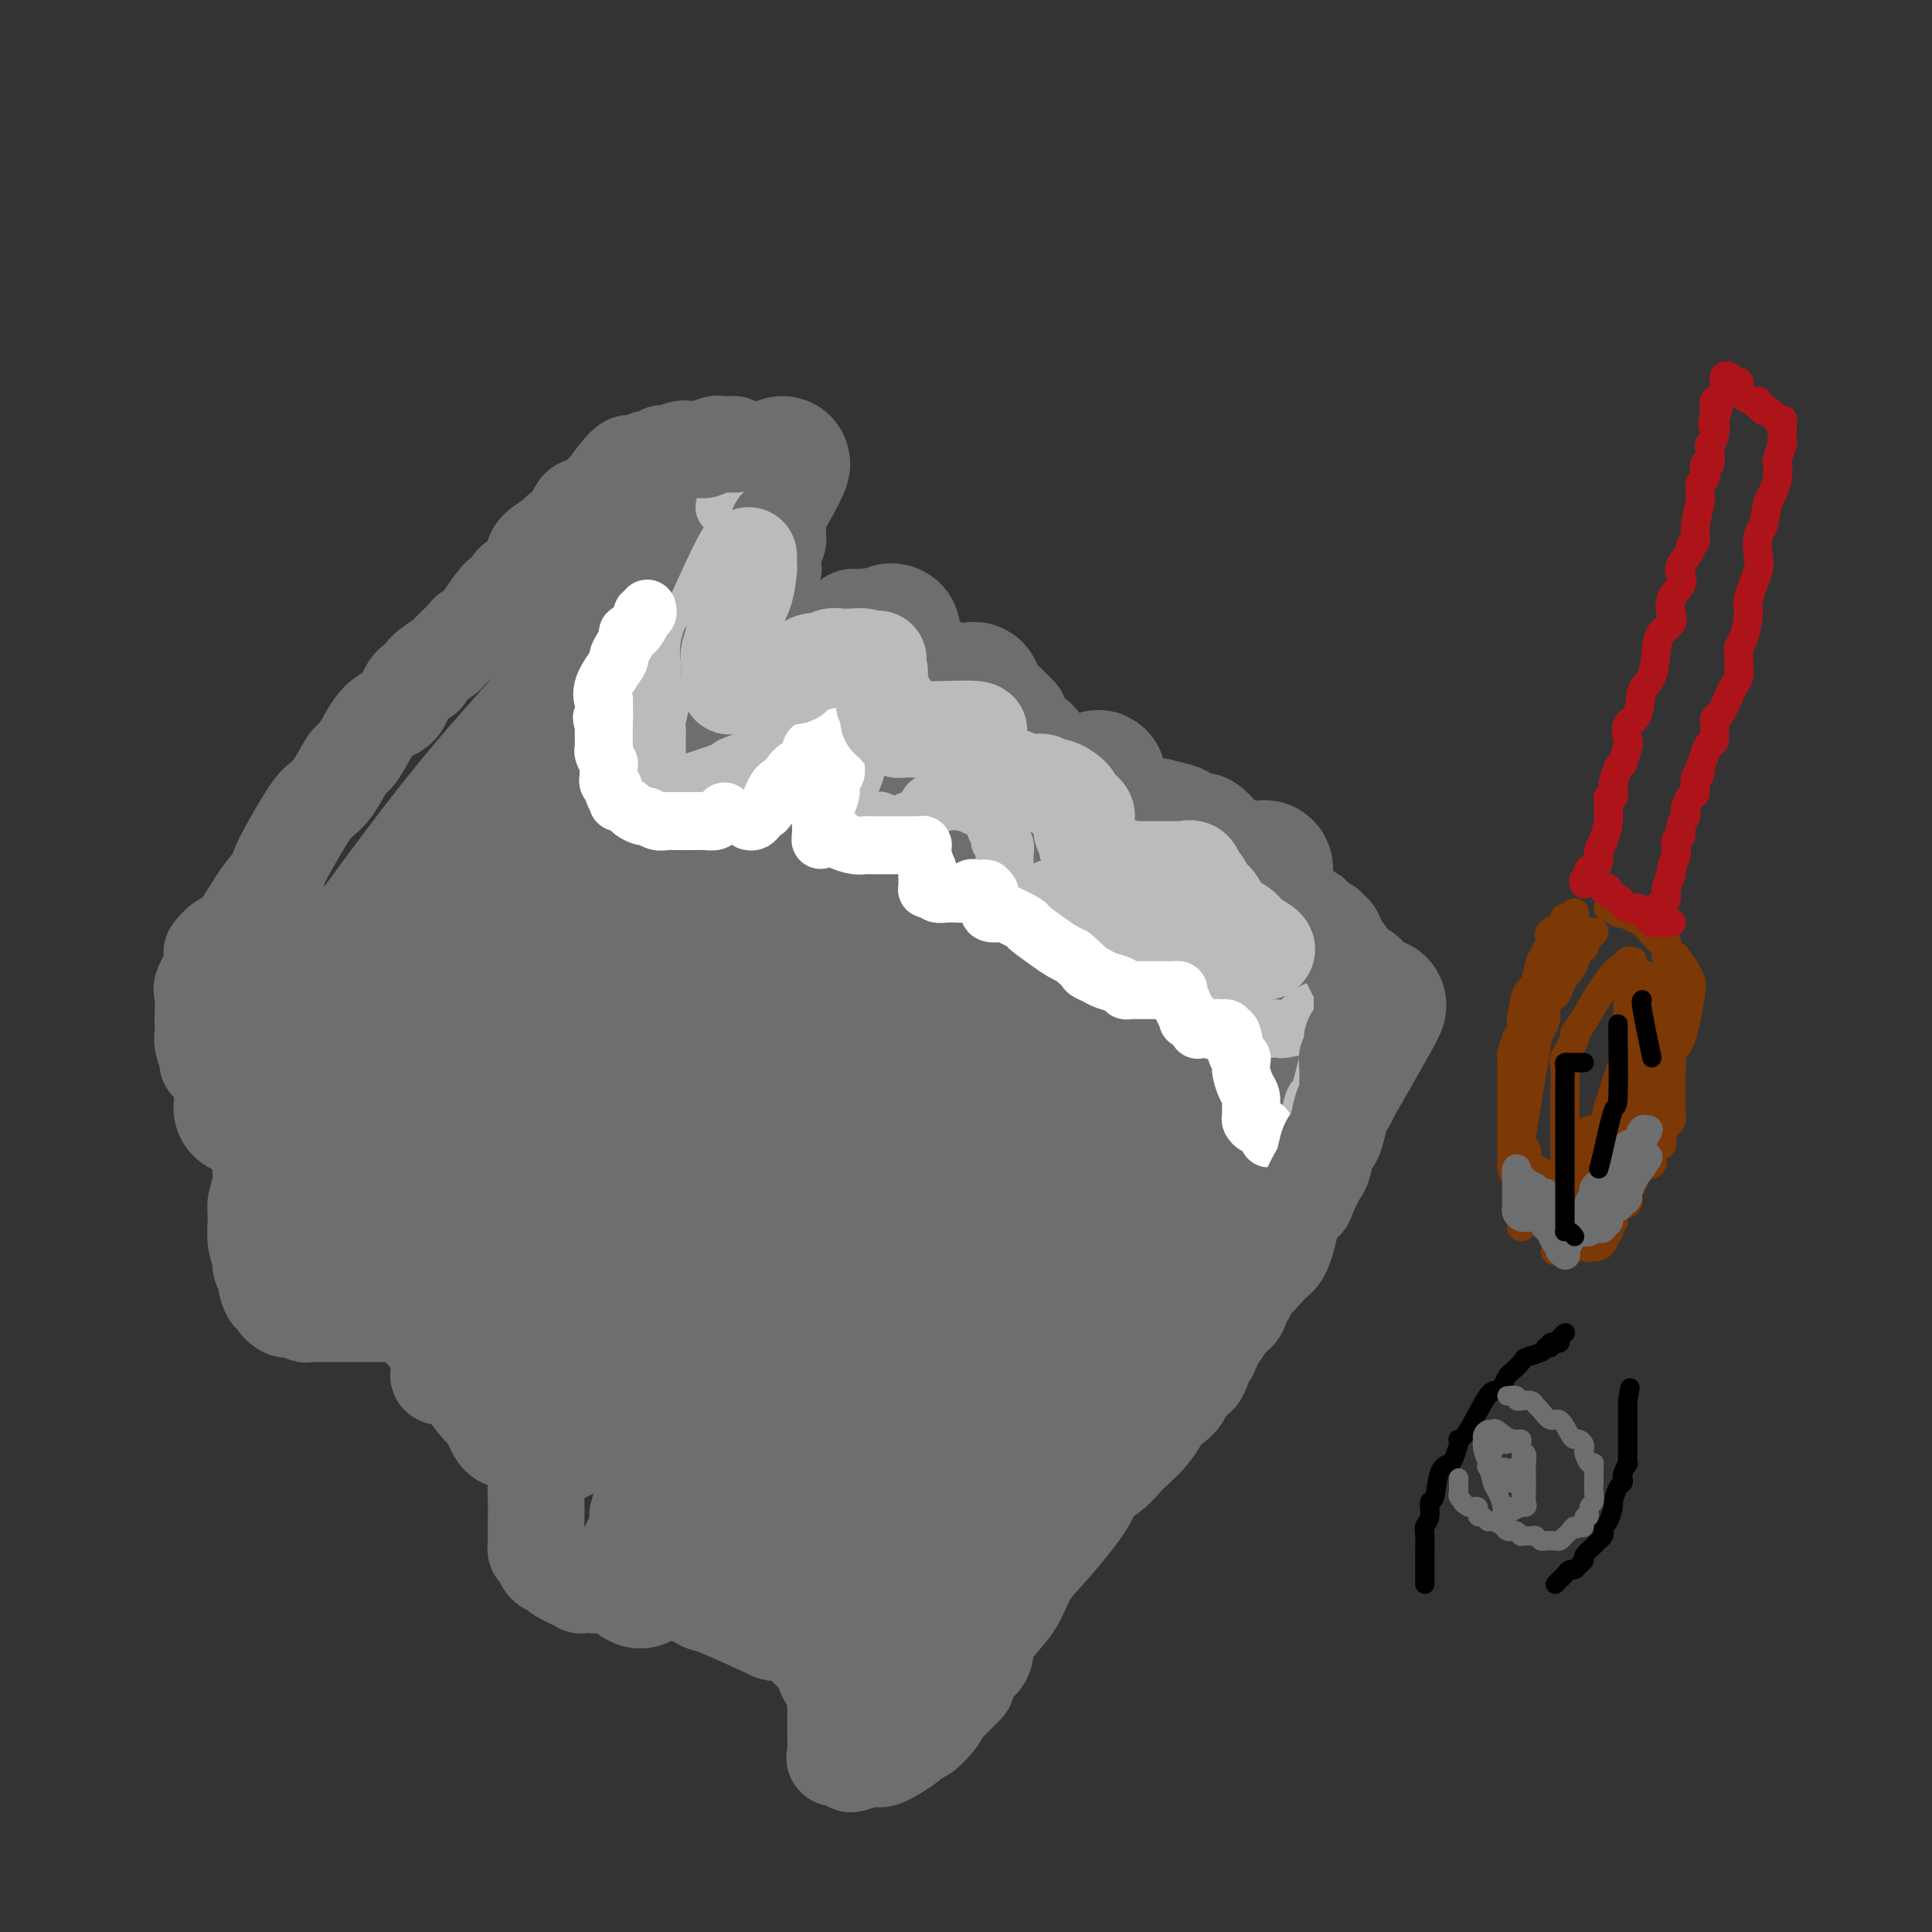 <svg viewBox='0 0 400 400' version='1.1' xmlns='http://www.w3.org/2000/svg' xmlns:xlink='http://www.w3.org/1999/xlink'><rect x="0" y="0" width="400" height="400" fill="#333333" stroke="none"/><g fill='none' stroke='#6D6E70' stroke-width='28' stroke-linecap='round' stroke-linejoin='round'><path d='M71,223c-2.021,0.497 -4.042,0.993 -6,2c-1.958,1.007 -3.852,2.523 -5,3c-1.148,0.477 -1.550,-0.085 -3,0c-1.450,0.085 -3.948,0.818 -5,1c-1.052,0.182 -0.660,-0.186 -1,0c-0.340,0.186 -1.413,0.926 -1,0c0.413,-0.926 2.313,-3.520 3,-4c0.687,-0.480 0.159,1.153 7,-8c6.841,-9.153 21.049,-29.092 31,-42c9.951,-12.908 15.646,-18.784 21,-25c5.354,-6.216 10.366,-12.771 18,-21c7.634,-8.229 17.888,-18.133 23,-23c5.112,-4.867 5.081,-4.699 6,-6c0.919,-1.301 2.787,-4.073 3,-4c0.213,0.073 -1.230,2.991 -3,6c-1.770,3.009 -3.867,6.111 -7,11c-3.133,4.889 -7.303,11.566 -12,19c-4.697,7.434 -9.920,15.626 -14,22c-4.080,6.374 -7.016,10.930 -14,24c-6.984,13.070 -18.014,34.654 -24,46c-5.986,11.346 -6.927,12.452 -9,18c-2.073,5.548 -5.278,15.537 -7,20c-1.722,4.463 -1.960,3.401 -1,2c0.960,-1.401 3.119,-3.142 7,-8c3.881,-4.858 9.486,-12.834 14,-19c4.514,-6.166 7.939,-10.522 18,-23c10.061,-12.478 26.759,-33.076 36,-44c9.241,-10.924 11.027,-12.172 16,-17c4.973,-4.828 13.135,-13.237 17,-17c3.865,-3.763 3.432,-2.882 3,-2'/><path d='M182,134c5.537,-5.754 1.379,-2.139 1,-2c-0.379,0.139 3.021,-3.199 1,0c-2.021,3.199 -9.464,12.936 -15,21c-5.536,8.064 -9.164,14.455 -19,28c-9.836,13.545 -25.879,34.246 -34,45c-8.121,10.754 -8.321,11.563 -10,14c-1.679,2.437 -4.837,6.501 -7,10c-2.163,3.499 -3.331,6.432 -4,8c-0.669,1.568 -0.838,1.771 0,1c0.838,-0.771 2.684,-2.516 6,-6c3.316,-3.484 8.101,-8.706 12,-13c3.899,-4.294 6.913,-7.658 17,-19c10.087,-11.342 27.247,-30.662 37,-41c9.753,-10.338 12.098,-11.696 15,-15c2.902,-3.304 6.362,-8.556 10,-13c3.638,-4.444 7.453,-8.080 9,-9c1.547,-0.920 0.825,0.874 -1,4c-1.825,3.126 -4.751,7.582 -7,11c-2.249,3.418 -3.819,5.798 -10,17c-6.181,11.202 -16.973,31.226 -24,43c-7.027,11.774 -10.291,15.299 -13,20c-2.709,4.701 -4.864,10.577 -8,17c-3.136,6.423 -7.252,13.392 -9,17c-1.748,3.608 -1.128,3.854 -1,4c0.128,0.146 -0.235,0.193 -1,1c-0.765,0.807 -1.933,2.373 2,-3c3.933,-5.373 12.966,-17.687 22,-30'/><path d='M151,244c6.707,-8.587 11.974,-14.055 16,-19c4.026,-4.945 6.810,-9.367 15,-19c8.190,-9.633 21.785,-24.479 28,-31c6.215,-6.521 5.052,-4.718 7,-6c1.948,-1.282 7.009,-5.648 9,-7c1.991,-1.352 0.911,0.310 1,0c0.089,-0.310 1.345,-2.590 -1,1c-2.345,3.590 -8.291,13.052 -13,21c-4.709,7.948 -8.180,14.382 -13,22c-4.820,7.618 -10.989,16.419 -17,26c-6.011,9.581 -11.865,19.940 -16,28c-4.135,8.060 -6.551,13.820 -12,24c-5.449,10.180 -13.932,24.780 -18,32c-4.068,7.220 -3.721,7.059 -4,8c-0.279,0.941 -1.184,2.984 -1,3c0.184,0.016 1.458,-1.995 1,-1c-0.458,0.995 -2.647,4.997 8,-9c10.647,-13.997 34.131,-45.992 45,-61c10.869,-15.008 9.125,-13.028 14,-20c4.875,-6.972 16.370,-22.895 22,-30c5.630,-7.105 5.394,-5.391 6,-6c0.606,-0.609 2.052,-3.539 3,-5c0.948,-1.461 1.398,-1.452 2,-2c0.602,-0.548 1.358,-1.652 1,0c-0.358,1.652 -1.828,6.059 -3,9c-1.172,2.941 -2.046,4.417 -5,9c-2.954,4.583 -7.988,12.272 -11,17c-3.012,4.728 -4.004,6.494 -7,11c-2.996,4.506 -7.998,11.753 -13,19'/><path d='M195,258c-5.491,8.695 -3.719,6.932 -4,8c-0.281,1.068 -2.614,4.966 -4,7c-1.386,2.034 -1.825,2.203 -3,3c-1.175,0.797 -3.085,2.223 -4,3c-0.915,0.777 -0.834,0.905 -2,-2c-1.166,-2.905 -3.580,-8.845 -5,-14c-1.420,-5.155 -1.848,-9.527 -2,-14c-0.152,-4.473 -0.028,-9.047 0,-18c0.028,-8.953 -0.038,-22.285 0,-29c0.038,-6.715 0.182,-6.814 0,-8c-0.182,-1.186 -0.690,-3.460 -2,-4c-1.310,-0.540 -3.423,0.654 -5,2c-1.577,1.346 -2.620,2.844 -6,7c-3.380,4.156 -9.099,10.971 -13,16c-3.901,5.029 -5.984,8.274 -8,11c-2.016,2.726 -3.966,4.934 -8,11c-4.034,6.066 -10.151,15.992 -14,22c-3.849,6.008 -5.430,8.099 -6,9c-0.570,0.901 -0.130,0.612 0,0c0.130,-0.612 -0.049,-1.547 1,-7c1.049,-5.453 3.325,-15.424 5,-21c1.675,-5.576 2.749,-6.758 5,-12c2.251,-5.242 5.678,-14.543 8,-20c2.322,-5.457 3.540,-7.070 5,-9c1.460,-1.930 3.162,-4.177 4,-6c0.838,-1.823 0.813,-3.223 1,-4c0.187,-0.777 0.586,-0.930 1,-1c0.414,-0.070 0.842,-0.057 1,0c0.158,0.057 0.045,0.159 0,1c-0.045,0.841 -0.023,2.420 0,4'/><path d='M140,193c-0.002,1.147 -1.006,2.015 -3,8c-1.994,5.985 -4.979,17.088 -7,23c-2.021,5.912 -3.077,6.634 -5,12c-1.923,5.366 -4.711,15.377 -7,21c-2.289,5.623 -4.078,6.859 -5,9c-0.922,2.141 -0.978,5.186 -2,9c-1.022,3.814 -3.012,8.395 -4,10c-0.988,1.605 -0.976,0.233 -1,0c-0.024,-0.233 -0.085,0.673 0,0c0.085,-0.673 0.317,-2.924 1,-5c0.683,-2.076 1.819,-3.976 4,-9c2.181,-5.024 5.408,-13.172 7,-17c1.592,-3.828 1.548,-3.337 2,-4c0.452,-0.663 1.399,-2.481 2,-4c0.601,-1.519 0.857,-2.740 1,-3c0.143,-0.260 0.174,0.441 0,2c-0.174,1.559 -0.554,3.976 -2,12c-1.446,8.024 -3.958,21.657 -5,28c-1.042,6.343 -0.612,5.398 -1,6c-0.388,0.602 -1.593,2.753 -2,4c-0.407,1.247 -0.015,1.592 0,2c0.015,0.408 -0.348,0.880 0,1c0.348,0.120 1.405,-0.111 3,-1c1.595,-0.889 3.726,-2.434 7,-4c3.274,-1.566 7.689,-3.152 10,-4c2.311,-0.848 2.517,-0.956 3,-1c0.483,-0.044 1.241,-0.022 2,0'/><path d='M138,288c4.096,-1.420 1.834,0.030 1,1c-0.834,0.970 -0.242,1.462 0,4c0.242,2.538 0.135,7.124 0,10c-0.135,2.876 -0.298,4.043 -1,6c-0.702,1.957 -1.943,4.704 -2,5c-0.057,0.296 1.071,-1.859 3,-4c1.929,-2.141 4.659,-4.269 8,-7c3.341,-2.731 7.294,-6.067 13,-10c5.706,-3.933 13.164,-8.464 19,-12c5.836,-3.536 10.048,-6.076 20,-12c9.952,-5.924 25.644,-15.232 33,-20c7.356,-4.768 6.377,-4.994 9,-8c2.623,-3.006 8.848,-8.790 12,-12c3.152,-3.210 3.230,-3.846 1,-1c-2.230,2.846 -6.769,9.174 -10,14c-3.231,4.826 -5.155,8.149 -7,11c-1.845,2.851 -3.612,5.229 -9,13c-5.388,7.771 -14.397,20.935 -19,28c-4.603,7.065 -4.802,8.033 -5,9'/><path d='M204,303c-9.621,14.469 -9.174,13.641 -10,14c-0.826,0.359 -2.926,1.905 -4,3c-1.074,1.095 -1.123,1.741 -2,3c-0.877,1.259 -2.581,3.133 -2,2c0.581,-1.133 3.448,-5.272 6,-10c2.552,-4.728 4.788,-10.045 9,-16c4.212,-5.955 10.399,-12.549 15,-18c4.601,-5.451 7.617,-9.759 15,-17c7.383,-7.241 19.132,-17.416 25,-23c5.868,-5.584 5.855,-6.576 7,-8c1.145,-1.424 3.449,-3.279 5,-5c1.551,-1.721 2.349,-3.309 3,-4c0.651,-0.691 1.156,-0.487 1,0c-0.156,0.487 -0.974,1.256 -1,2c-0.026,0.744 0.741,1.464 -3,7c-3.741,5.536 -11.989,15.889 -17,22c-5.011,6.111 -6.783,7.981 -11,12c-4.217,4.019 -10.877,10.186 -15,14c-4.123,3.814 -5.708,5.276 -10,9c-4.292,3.724 -11.289,9.710 -15,13c-3.711,3.290 -4.135,3.885 -5,4c-0.865,0.115 -2.170,-0.251 -4,0c-1.830,0.251 -4.185,1.118 -5,0c-0.815,-1.118 -0.088,-4.222 2,-9c2.088,-4.778 5.539,-11.229 8,-17c2.461,-5.771 3.932,-10.861 11,-23c7.068,-12.139 19.734,-31.325 27,-42c7.266,-10.675 9.133,-12.837 11,-15'/><path d='M245,201c8.537,-12.323 10.881,-14.629 12,-16c1.119,-1.371 1.014,-1.807 2,-3c0.986,-1.193 3.063,-3.142 3,-2c-0.063,1.142 -2.267,5.377 -4,9c-1.733,3.623 -2.997,6.636 -6,11c-3.003,4.364 -7.747,10.079 -11,15c-3.253,4.921 -5.016,9.047 -11,18c-5.984,8.953 -16.188,22.734 -22,31c-5.812,8.266 -7.231,11.019 -9,14c-1.769,2.981 -3.886,6.192 -7,11c-3.114,4.808 -7.224,11.215 -9,14c-1.776,2.785 -1.219,1.950 -2,3c-0.781,1.050 -2.901,3.986 -4,5c-1.099,1.014 -1.178,0.104 -1,0c0.178,-0.104 0.612,0.596 0,1c-0.612,0.404 -2.271,0.511 -3,1c-0.729,0.489 -0.527,1.359 -1,2c-0.473,0.641 -1.622,1.053 -3,2c-1.378,0.947 -2.985,2.431 -4,4c-1.015,1.569 -1.437,3.225 -2,4c-0.563,0.775 -1.267,0.670 -2,1c-0.733,0.330 -1.495,1.094 -1,1c0.495,-0.094 2.248,-1.047 4,-2'/><path d='M164,325c1.574,-0.997 3.510,-2.489 6,-4c2.490,-1.511 5.536,-3.039 10,-7c4.464,-3.961 10.347,-10.353 15,-15c4.653,-4.647 8.077,-7.549 18,-19c9.923,-11.451 26.347,-31.453 35,-42c8.653,-10.547 9.536,-11.640 14,-16c4.464,-4.360 12.509,-11.985 16,-15c3.491,-3.015 2.427,-1.418 2,-1c-0.427,0.418 -0.217,-0.343 0,-1c0.217,-0.657 0.440,-1.211 0,1c-0.440,2.211 -1.542,7.186 -4,12c-2.458,4.814 -6.271,9.468 -10,15c-3.729,5.532 -7.372,11.944 -10,16c-2.628,4.056 -4.239,5.757 -10,14c-5.761,8.243 -15.670,23.027 -21,31c-5.330,7.973 -6.079,9.133 -8,11c-1.921,1.867 -5.014,4.440 -8,8c-2.986,3.560 -5.865,8.105 -9,11c-3.135,2.895 -6.528,4.138 -8,5c-1.472,0.862 -1.025,1.344 -1,2c0.025,0.656 -0.372,1.487 -1,2c-0.628,0.513 -1.486,0.708 -2,1c-0.514,0.292 -0.683,0.681 -1,1c-0.317,0.319 -0.781,0.569 -1,1c-0.219,0.431 -0.194,1.042 -1,2c-0.806,0.958 -2.444,2.263 -3,3c-0.556,0.737 -0.030,0.908 0,1c0.030,0.092 -0.435,0.107 -1,1c-0.565,0.893 -1.229,2.663 -2,4c-0.771,1.337 -1.649,2.239 -2,3c-0.351,0.761 -0.176,1.380 0,2'/><path d='M177,352c-0.261,0.169 1.588,-4.909 5,-12c3.412,-7.091 8.389,-16.195 13,-24c4.611,-7.805 8.856,-14.313 12,-19c3.144,-4.687 5.185,-7.555 11,-17c5.815,-9.445 15.403,-25.467 21,-34c5.597,-8.533 7.201,-9.577 9,-11c1.799,-1.423 3.791,-3.225 8,-7c4.209,-3.775 10.636,-9.522 14,-12c3.364,-2.478 3.667,-1.688 5,-2c1.333,-0.312 3.697,-1.727 5,-2c1.303,-0.273 1.544,0.595 3,-1c1.456,-1.595 4.128,-5.653 1,0c-3.128,5.653 -12.054,21.019 -17,30c-4.946,8.981 -5.912,11.579 -8,15c-2.088,3.421 -5.297,7.667 -11,16c-5.703,8.333 -13.898,20.754 -18,26c-4.102,5.246 -4.111,3.318 -7,6c-2.889,2.682 -8.659,9.972 -12,14c-3.341,4.028 -4.254,4.792 -5,6c-0.746,1.208 -1.324,2.860 -2,4c-0.676,1.140 -1.451,1.768 -2,2c-0.549,0.232 -0.871,0.066 -1,0c-0.129,-0.066 -0.064,-0.033 0,0'/></g>
<g fill='none' stroke='#BABBBB' stroke-width='12' stroke-linecap='round' stroke-linejoin='round'><path d='M150,105c0.304,-0.031 0.607,-0.062 1,0c0.393,0.062 0.875,0.217 1,0c0.125,-0.217 -0.108,-0.808 0,-1c0.108,-0.192 0.558,0.013 1,0c0.442,-0.013 0.875,-0.246 1,0c0.125,0.246 -0.060,0.971 0,2c0.060,1.029 0.364,2.363 0,3c-0.364,0.637 -1.397,0.577 -3,3c-1.603,2.423 -3.776,7.329 -5,10c-1.224,2.671 -1.499,3.107 -2,5c-0.501,1.893 -1.230,5.242 -2,7c-0.770,1.758 -1.583,1.924 -2,2c-0.417,0.076 -0.437,0.061 -1,1c-0.563,0.939 -1.667,2.831 -2,4c-0.333,1.169 0.107,1.614 0,3c-0.107,1.386 -0.761,3.713 -1,5c-0.239,1.287 -0.065,1.535 0,2c0.065,0.465 0.020,1.147 0,2c-0.020,0.853 -0.016,1.879 0,3c0.016,1.121 0.043,2.339 0,3c-0.043,0.661 -0.158,0.765 0,1c0.158,0.235 0.588,0.600 1,1c0.412,0.400 0.807,0.834 1,1c0.193,0.166 0.186,0.065 1,0c0.814,-0.065 2.450,-0.094 3,0c0.550,0.094 0.014,0.313 1,0c0.986,-0.313 3.493,-1.156 6,-2'/><path d='M149,160c2.111,-0.500 1.888,-0.749 2,-1c0.112,-0.251 0.558,-0.505 2,-1c1.442,-0.495 3.879,-1.230 5,-2c1.121,-0.770 0.924,-1.573 2,-3c1.076,-1.427 3.423,-3.478 5,-5c1.577,-1.522 2.385,-2.517 3,-3c0.615,-0.483 1.039,-0.455 2,-1c0.961,-0.545 2.461,-1.663 3,-2c0.539,-0.337 0.116,0.106 0,0c-0.116,-0.106 0.073,-0.760 1,-1c0.927,-0.240 2.592,-0.064 3,0c0.408,0.064 -0.442,0.017 0,0c0.442,-0.017 2.175,-0.005 3,0c0.825,0.005 0.743,0.003 1,0c0.257,-0.003 0.854,-0.007 1,0c0.146,0.007 -0.160,0.024 0,0c0.160,-0.024 0.787,-0.091 1,0c0.213,0.091 0.013,0.338 0,1c-0.013,0.662 0.161,1.740 0,3c-0.161,1.260 -0.659,2.703 -1,4c-0.341,1.297 -0.526,2.448 -1,3c-0.474,0.552 -1.237,0.505 -2,2c-0.763,1.495 -1.525,4.530 -2,6c-0.475,1.470 -0.663,1.373 -1,2c-0.337,0.627 -0.821,1.976 -1,3c-0.179,1.024 -0.051,1.721 0,2c0.051,0.279 0.026,0.139 0,0'/><path d='M175,167c-1.205,4.189 -0.218,1.662 0,1c0.218,-0.662 -0.332,0.541 0,1c0.332,0.459 1.546,0.175 2,0c0.454,-0.175 0.149,-0.239 0,0c-0.149,0.239 -0.141,0.783 1,1c1.141,0.217 3.415,0.107 4,0c0.585,-0.107 -0.521,-0.210 0,0c0.521,0.210 2.668,0.733 4,1c1.332,0.267 1.849,0.279 2,0c0.151,-0.279 -0.065,-0.848 0,-1c0.065,-0.152 0.412,0.113 1,0c0.588,-0.113 1.418,-0.605 2,-1c0.582,-0.395 0.916,-0.694 1,-1c0.084,-0.306 -0.080,-0.618 0,-1c0.080,-0.382 0.406,-0.834 1,-1c0.594,-0.166 1.455,-0.048 2,0c0.545,0.048 0.772,0.024 1,0'/><path d='M196,166c2.192,-0.759 2.672,-0.158 3,0c0.328,0.158 0.503,-0.127 1,0c0.497,0.127 1.314,0.668 2,1c0.686,0.332 1.241,0.456 2,1c0.759,0.544 1.724,1.507 2,2c0.276,0.493 -0.136,0.516 0,1c0.136,0.484 0.821,1.431 1,2c0.179,0.569 -0.149,0.762 0,1c0.149,0.238 0.776,0.522 1,1c0.224,0.478 0.046,1.150 0,2c-0.046,0.850 0.040,1.878 0,3c-0.040,1.122 -0.205,2.339 0,3c0.205,0.661 0.781,0.766 1,1c0.219,0.234 0.080,0.596 0,1c-0.080,0.404 -0.100,0.850 0,1c0.100,0.150 0.321,0.002 1,0c0.679,-0.002 1.816,0.140 3,0c1.184,-0.140 2.415,-0.563 3,-1c0.585,-0.437 0.524,-0.887 1,-1c0.476,-0.113 1.490,0.112 2,0c0.510,-0.112 0.518,-0.559 1,-1c0.482,-0.441 1.439,-0.875 2,-1c0.561,-0.125 0.725,0.060 1,0c0.275,-0.060 0.662,-0.364 1,0c0.338,0.364 0.626,1.397 1,2c0.374,0.603 0.832,0.778 1,1c0.168,0.222 0.045,0.493 0,1c-0.045,0.507 -0.012,1.252 0,2c0.012,0.748 0.003,1.499 0,2c-0.003,0.501 -0.002,0.750 0,1'/><path d='M226,191c0.571,1.817 -0.002,1.860 0,2c0.002,0.140 0.579,0.377 1,1c0.421,0.623 0.688,1.632 1,2c0.312,0.368 0.670,0.095 1,0c0.330,-0.095 0.632,-0.011 1,0c0.368,0.011 0.802,-0.050 1,0c0.198,0.050 0.159,0.209 0,0c-0.159,-0.209 -0.437,-0.788 0,-1c0.437,-0.212 1.591,-0.057 2,0c0.409,0.057 0.075,0.015 1,0c0.925,-0.015 3.111,-0.004 4,0c0.889,0.004 0.483,0.002 1,0c0.517,-0.002 1.959,-0.003 3,0c1.041,0.003 1.681,0.011 2,0c0.319,-0.011 0.317,-0.041 1,0c0.683,0.041 2.052,0.155 3,0c0.948,-0.155 1.474,-0.577 2,-1'/><path d='M250,194c3.472,-0.355 1.653,-0.244 1,0c-0.653,0.244 -0.140,0.619 0,1c0.140,0.381 -0.092,0.766 0,1c0.092,0.234 0.507,0.316 1,1c0.493,0.684 1.065,1.970 1,3c-0.065,1.030 -0.768,1.803 0,4c0.768,2.197 3.008,5.818 4,7c0.992,1.182 0.735,-0.075 1,0c0.265,0.075 1.053,1.481 2,2c0.947,0.519 2.053,0.150 3,0c0.947,-0.150 1.734,-0.082 2,0c0.266,0.082 0.011,0.176 1,0c0.989,-0.176 3.220,-0.622 4,-1c0.780,-0.378 0.108,-0.687 0,-1c-0.108,-0.313 0.349,-0.630 1,-1c0.651,-0.370 1.495,-0.794 2,-1c0.505,-0.206 0.671,-0.193 1,0c0.329,0.193 0.820,0.566 1,1c0.180,0.434 0.048,0.928 0,1c-0.048,0.072 -0.011,-0.279 0,0c0.011,0.279 -0.004,1.187 0,2c0.004,0.813 0.026,1.531 0,2c-0.026,0.469 -0.102,0.691 0,1c0.102,0.309 0.381,0.706 0,3c-0.381,2.294 -1.423,6.485 -2,8c-0.577,1.515 -0.691,0.355 -1,1c-0.309,0.645 -0.814,3.097 -1,4c-0.186,0.903 -0.053,0.258 0,0c0.053,-0.258 0.027,-0.129 0,0'/></g>
<g fill='none' stroke='#FFFFFF' stroke-width='12' stroke-linecap='round' stroke-linejoin='round'><path d='M155,170c0.335,0.083 0.670,0.165 1,0c0.330,-0.165 0.656,-0.579 1,-1c0.344,-0.421 0.706,-0.850 1,-1c0.294,-0.150 0.520,-0.020 1,-1c0.480,-0.980 1.214,-3.070 2,-4c0.786,-0.930 1.622,-0.700 2,-1c0.378,-0.300 0.297,-1.128 1,-2c0.703,-0.872 2.190,-1.787 3,-2c0.810,-0.213 0.942,0.275 1,0c0.058,-0.275 0.043,-1.312 0,-2c-0.043,-0.688 -0.113,-1.026 0,-1c0.113,0.026 0.408,0.417 1,0c0.592,-0.417 1.480,-1.640 2,-2c0.520,-0.360 0.671,0.144 1,0c0.329,-0.144 0.835,-0.937 1,0c0.165,0.937 -0.011,3.605 0,5c0.011,1.395 0.209,1.519 0,2c-0.209,0.481 -0.827,1.319 -1,2c-0.173,0.681 0.097,1.205 0,2c-0.097,0.795 -0.562,1.863 -1,3c-0.438,1.137 -0.849,2.345 -1,3c-0.151,0.655 -0.043,0.759 0,1c0.043,0.241 0.022,0.621 0,1'/><path d='M170,172c-0.184,3.163 -0.145,1.569 0,1c0.145,-0.569 0.395,-0.114 1,0c0.605,0.114 1.566,-0.113 2,0c0.434,0.113 0.340,0.566 1,1c0.660,0.434 2.072,0.848 3,1c0.928,0.152 1.371,0.041 2,0c0.629,-0.041 1.445,-0.011 2,0c0.555,0.011 0.849,0.003 1,0c0.151,-0.003 0.159,-0.001 1,0c0.841,0.001 2.515,0.000 3,0c0.485,-0.000 -0.220,0.000 0,0c0.220,-0.000 1.365,-0.001 2,0c0.635,0.001 0.759,0.004 1,0c0.241,-0.004 0.600,-0.015 1,0c0.400,0.015 0.843,0.054 1,0c0.157,-0.054 0.028,-0.202 0,0c-0.028,0.202 0.045,0.755 0,1c-0.045,0.245 -0.208,0.184 0,1c0.208,0.816 0.788,2.510 1,3c0.212,0.490 0.056,-0.222 0,0c-0.056,0.222 -0.012,1.379 0,2c0.012,0.621 -0.009,0.706 0,1c0.009,0.294 0.047,0.797 0,1c-0.047,0.203 -0.178,0.107 0,0c0.178,-0.107 0.664,-0.225 1,0c0.336,0.225 0.523,0.792 1,1c0.477,0.208 1.244,0.056 2,0c0.756,-0.056 1.502,-0.016 2,0c0.498,0.016 0.749,0.008 1,0'/><path d='M199,185c1.507,0.083 1.776,-0.710 2,-1c0.224,-0.290 0.404,-0.076 1,0c0.596,0.076 1.610,0.013 2,0c0.390,-0.013 0.158,0.024 0,0c-0.158,-0.024 -0.240,-0.108 0,0c0.240,0.108 0.804,0.408 1,1c0.196,0.592 0.024,1.477 0,2c-0.024,0.523 0.100,0.683 0,1c-0.100,0.317 -0.422,0.790 0,1c0.422,0.210 1.590,0.157 2,0c0.410,-0.157 0.063,-0.417 1,0c0.937,0.417 3.157,1.512 4,2c0.843,0.488 0.308,0.368 1,1c0.692,0.632 2.609,2.016 4,3c1.391,0.984 2.254,1.567 3,2c0.746,0.433 1.373,0.717 2,1'/><path d='M222,198c3.208,2.643 2.729,2.750 3,3c0.271,0.250 1.291,0.641 2,1c0.709,0.359 1.107,0.685 2,1c0.893,0.315 2.280,0.620 3,1c0.720,0.380 0.774,0.834 1,1c0.226,0.166 0.624,0.045 1,0c0.376,-0.045 0.730,-0.012 1,0c0.270,0.012 0.458,0.003 1,0c0.542,-0.003 1.440,-0.001 2,0c0.560,0.001 0.781,-0.000 1,0c0.219,0.000 0.436,0.002 1,0c0.564,-0.002 1.476,-0.008 2,0c0.524,0.008 0.661,0.030 1,0c0.339,-0.030 0.879,-0.110 1,0c0.121,0.110 -0.178,0.411 0,1c0.178,0.589 0.831,1.465 1,2c0.169,0.535 -0.148,0.730 0,1c0.148,0.270 0.762,0.616 1,1c0.238,0.384 0.102,0.807 0,1c-0.102,0.193 -0.168,0.157 0,0c0.168,-0.157 0.570,-0.434 1,0c0.430,0.434 0.889,1.580 1,2c0.111,0.420 -0.125,0.112 0,0c0.125,-0.112 0.611,-0.030 1,0c0.389,0.030 0.683,0.009 1,0c0.317,-0.009 0.659,-0.004 1,0'/><path d='M251,213c1.554,1.239 0.937,0.337 1,0c0.063,-0.337 0.804,-0.108 1,0c0.196,0.108 -0.155,0.096 0,0c0.155,-0.096 0.816,-0.275 1,0c0.184,0.275 -0.108,1.004 0,1c0.108,-0.004 0.617,-0.742 1,0c0.383,0.742 0.641,2.965 1,4c0.359,1.035 0.818,0.882 1,1c0.182,0.118 0.087,0.507 0,1c-0.087,0.493 -0.167,1.092 0,2c0.167,0.908 0.580,2.127 1,3c0.420,0.873 0.848,1.401 1,2c0.152,0.599 0.030,1.270 0,2c-0.030,0.730 0.033,1.519 0,2c-0.033,0.481 -0.164,0.655 0,1c0.164,0.345 0.621,0.862 1,1c0.379,0.138 0.680,-0.103 1,0c0.320,0.103 0.660,0.552 1,1'/><path d='M262,234c1.244,3.267 0.356,0.933 0,0c-0.356,-0.933 -0.178,-0.467 0,0'/><path d='M150,168c-0.356,0.309 -0.711,0.619 -1,1c-0.289,0.381 -0.510,0.834 -1,1c-0.490,0.166 -1.247,0.045 -2,0c-0.753,-0.045 -1.500,-0.012 -2,0c-0.500,0.012 -0.752,0.004 -1,0c-0.248,-0.004 -0.490,-0.005 -1,0c-0.510,0.005 -1.287,0.016 -2,0c-0.713,-0.016 -1.361,-0.060 -2,0c-0.639,0.060 -1.269,0.224 -2,0c-0.731,-0.224 -1.563,-0.835 -2,-1c-0.437,-0.165 -0.480,0.115 -1,0c-0.520,-0.115 -1.516,-0.626 -2,-1c-0.484,-0.374 -0.454,-0.611 -1,-1c-0.546,-0.389 -1.667,-0.930 -2,-1c-0.333,-0.070 0.121,0.332 0,0c-0.121,-0.332 -0.817,-1.399 -1,-2c-0.183,-0.601 0.147,-0.738 0,-1c-0.147,-0.262 -0.772,-0.649 -1,-1c-0.228,-0.351 -0.060,-0.667 0,-1c0.060,-0.333 0.012,-0.684 0,-1c-0.012,-0.316 0.011,-0.595 0,-1c-0.011,-0.405 -0.055,-0.934 0,-1c0.055,-0.066 0.211,0.332 0,0c-0.211,-0.332 -0.789,-1.393 -1,-2c-0.211,-0.607 -0.057,-0.759 0,-1c0.057,-0.241 0.015,-0.570 0,-1c-0.015,-0.430 -0.004,-0.962 0,-1c0.004,-0.038 0.001,0.418 0,0c-0.001,-0.418 -0.001,-1.709 0,-3'/><path d='M125,150c-0.770,-2.606 -0.195,-0.622 0,-1c0.195,-0.378 0.009,-3.119 0,-4c-0.009,-0.881 0.158,0.098 0,0c-0.158,-0.098 -0.641,-1.273 0,-3c0.641,-1.727 2.406,-4.008 3,-5c0.594,-0.992 0.019,-0.696 0,-1c-0.019,-0.304 0.519,-1.208 1,-2c0.481,-0.792 0.903,-1.473 1,-2c0.097,-0.527 -0.133,-0.902 0,-1c0.133,-0.098 0.628,0.080 1,0c0.372,-0.080 0.622,-0.417 1,-1c0.378,-0.583 0.886,-1.410 1,-2c0.114,-0.590 -0.165,-0.942 0,-1c0.165,-0.058 0.775,0.177 1,0c0.225,-0.177 0.064,-0.765 0,-1c-0.064,-0.235 -0.032,-0.118 0,0'/></g>
<g fill='none' stroke='#6D6E70' stroke-width='20' stroke-linecap='round' stroke-linejoin='round'><path d='M43,220c0.113,-0.130 0.227,-0.259 0,-1c-0.227,-0.741 -0.793,-2.093 -1,-3c-0.207,-0.907 -0.055,-1.367 0,-2c0.055,-0.633 0.013,-1.438 0,-2c-0.013,-0.562 0.004,-0.882 0,-1c-0.004,-0.118 -0.029,-0.034 0,-1c0.029,-0.966 0.113,-2.980 0,-4c-0.113,-1.020 -0.422,-1.044 0,-2c0.422,-0.956 1.576,-2.843 2,-4c0.424,-1.157 0.119,-1.585 0,-2c-0.119,-0.415 -0.052,-0.817 0,-1c0.052,-0.183 0.089,-0.145 0,0c-0.089,0.145 -0.306,0.398 0,0c0.306,-0.398 1.133,-1.447 2,-2c0.867,-0.553 1.772,-0.610 3,-2c1.228,-1.390 2.779,-4.111 4,-6c1.221,-1.889 2.110,-2.944 3,-4'/><path d='M56,183c2.045,-2.583 1.157,-2.041 2,-4c0.843,-1.959 3.418,-6.419 5,-9c1.582,-2.581 2.170,-3.282 3,-4c0.830,-0.718 1.902,-1.453 3,-3c1.098,-1.547 2.224,-3.907 3,-5c0.776,-1.093 1.203,-0.919 2,-2c0.797,-1.081 1.963,-3.418 3,-5c1.037,-1.582 1.944,-2.411 3,-3c1.056,-0.589 2.259,-0.939 3,-2c0.741,-1.061 1.019,-2.832 2,-4c0.981,-1.168 2.665,-1.734 3,-2c0.335,-0.266 -0.681,-0.231 0,-1c0.681,-0.769 3.057,-2.343 4,-3c0.943,-0.657 0.452,-0.398 1,-1c0.548,-0.602 2.136,-2.065 3,-3c0.864,-0.935 1.006,-1.344 1,-1c-0.006,0.344 -0.158,1.439 1,0c1.158,-1.439 3.628,-5.414 5,-7c1.372,-1.586 1.646,-0.784 2,-1c0.354,-0.216 0.789,-1.452 1,-2c0.211,-0.548 0.198,-0.410 1,-1c0.802,-0.590 2.417,-1.909 3,-3c0.583,-1.091 0.133,-1.954 1,-3c0.867,-1.046 3.052,-2.275 4,-3c0.948,-0.725 0.659,-0.946 1,-1c0.341,-0.054 1.312,0.060 2,-1c0.688,-1.060 1.092,-3.294 2,-4c0.908,-0.706 2.322,0.118 3,0c0.678,-0.118 0.622,-1.176 1,-2c0.378,-0.824 1.189,-1.412 2,-2'/><path d='M126,101c7.776,-7.872 2.717,-2.553 1,-1c-1.717,1.553 -0.093,-0.660 1,-2c1.093,-1.340 1.654,-1.808 2,-2c0.346,-0.192 0.479,-0.108 1,0c0.521,0.108 1.432,0.239 2,0c0.568,-0.239 0.794,-0.848 1,-1c0.206,-0.152 0.391,0.152 1,0c0.609,-0.152 1.642,-0.759 2,-1c0.358,-0.241 0.043,-0.117 0,0c-0.043,0.117 0.188,0.228 1,0c0.812,-0.228 2.207,-0.793 3,-1c0.793,-0.207 0.986,-0.055 1,0c0.014,0.055 -0.151,0.015 0,0c0.151,-0.015 0.618,-0.004 1,0c0.382,0.004 0.681,0.001 1,0c0.319,-0.001 0.660,-0.001 1,0'/><path d='M145,93c2.576,-0.480 1.516,-0.181 1,0c-0.516,0.181 -0.489,0.245 0,0c0.489,-0.245 1.441,-0.798 2,-1c0.559,-0.202 0.724,-0.054 1,0c0.276,0.054 0.662,0.015 1,0c0.338,-0.015 0.630,-0.004 1,0c0.370,0.004 0.820,0.001 1,0c0.180,-0.001 0.090,-0.001 0,0'/><path d='M50,207c-0.007,0.684 -0.013,1.368 0,2c0.013,0.632 0.047,1.211 0,2c-0.047,0.789 -0.173,1.786 0,2c0.173,0.214 0.645,-0.357 1,0c0.355,0.357 0.593,1.642 1,2c0.407,0.358 0.984,-0.211 1,0c0.016,0.211 -0.529,1.202 0,2c0.529,0.798 2.131,1.402 3,2c0.869,0.598 1.003,1.190 2,3c0.997,1.810 2.856,4.838 4,6c1.144,1.162 1.575,0.457 2,0c0.425,-0.457 0.846,-0.665 1,0c0.154,0.665 0.041,2.203 0,3c-0.041,0.797 -0.011,0.853 0,2c0.011,1.147 0.003,3.385 0,5c-0.003,1.615 -0.001,2.608 0,3c0.001,0.392 0.000,0.182 0,1c-0.000,0.818 -0.000,2.662 0,4c0.000,1.338 0.000,2.169 0,3'/><path d='M65,249c-0.016,3.365 -0.057,1.276 0,1c0.057,-0.276 0.213,1.259 0,2c-0.213,0.741 -0.793,0.687 -1,1c-0.207,0.313 -0.040,0.992 0,2c0.040,1.008 -0.045,2.345 0,3c0.045,0.655 0.222,0.627 0,1c-0.222,0.373 -0.844,1.148 -1,2c-0.156,0.852 0.153,1.782 0,2c-0.153,0.218 -0.769,-0.276 -1,-1c-0.231,-0.724 -0.076,-1.678 0,-3c0.076,-1.322 0.073,-3.013 0,-4c-0.073,-0.987 -0.216,-1.270 -1,-5c-0.784,-3.730 -2.210,-10.907 -3,-14c-0.790,-3.093 -0.943,-2.102 -1,-2c-0.057,0.102 -0.016,-0.685 0,-1c0.016,-0.315 0.008,-0.157 0,0'/><path d='M55,233c-0.033,-0.213 -0.065,-0.426 0,0c0.065,0.426 0.228,1.490 0,3c-0.228,1.510 -0.847,3.464 -1,5c-0.153,1.536 0.159,2.652 0,4c-0.159,1.348 -0.790,2.927 -1,4c-0.210,1.073 0.000,1.640 0,3c-0.000,1.360 -0.211,3.514 0,5c0.211,1.486 0.844,2.305 1,3c0.156,0.695 -0.164,1.268 0,2c0.164,0.732 0.813,1.623 1,2c0.187,0.377 -0.087,0.238 0,1c0.087,0.762 0.537,2.424 1,3c0.463,0.576 0.940,0.067 1,0c0.060,-0.067 -0.297,0.308 0,1c0.297,0.692 1.248,1.702 2,2c0.752,0.298 1.307,-0.116 2,0c0.693,0.116 1.525,0.763 2,1c0.475,0.237 0.593,0.063 1,0c0.407,-0.063 1.104,-0.017 2,0c0.896,0.017 1.992,0.005 3,0c1.008,-0.005 1.927,-0.001 2,0c0.073,0.001 -0.700,0.000 0,0c0.700,-0.000 2.874,0.000 4,0c1.126,-0.000 1.204,-0.001 2,0c0.796,0.001 2.310,0.003 3,0c0.690,-0.003 0.556,-0.011 1,0c0.444,0.011 1.466,0.041 2,0c0.534,-0.041 0.581,-0.155 1,0c0.419,0.155 1.209,0.577 2,1'/><path d='M86,273c4.029,0.548 2.600,1.417 2,2c-0.600,0.583 -0.372,0.879 0,1c0.372,0.121 0.888,0.067 1,0c0.112,-0.067 -0.180,-0.148 0,0c0.180,0.148 0.834,0.526 1,1c0.166,0.474 -0.154,1.045 0,2c0.154,0.955 0.781,2.294 1,3c0.219,0.706 0.029,0.778 0,1c-0.029,0.222 0.101,0.594 0,1c-0.101,0.406 -0.434,0.844 0,1c0.434,0.156 1.635,0.028 2,0c0.365,-0.028 -0.107,0.045 0,0c0.107,-0.045 0.792,-0.207 2,1c1.208,1.207 2.937,3.785 4,5c1.063,1.215 1.459,1.069 2,2c0.541,0.931 1.228,2.940 2,4c0.772,1.060 1.631,1.170 2,1c0.369,-0.170 0.248,-0.620 1,0c0.752,0.620 2.376,2.310 4,4'/><path d='M110,302c2.879,2.830 0.575,1.406 0,1c-0.575,-0.406 0.578,0.206 1,1c0.422,0.794 0.113,1.770 0,3c-0.113,1.230 -0.030,2.715 0,4c0.030,1.285 0.008,2.372 0,3c-0.008,0.628 -0.002,0.798 0,1c0.002,0.202 -0.000,0.436 0,1c0.000,0.564 0.003,1.460 0,2c-0.003,0.540 -0.013,0.726 0,1c0.013,0.274 0.050,0.637 0,1c-0.050,0.363 -0.185,0.726 0,1c0.185,0.274 0.692,0.459 1,1c0.308,0.541 0.417,1.437 1,2c0.583,0.563 1.641,0.791 2,1c0.359,0.209 0.020,0.397 1,1c0.980,0.603 3.278,1.619 4,2c0.722,0.381 -0.132,0.126 0,0c0.132,-0.126 1.250,-0.125 2,0c0.750,0.125 1.132,0.373 2,0c0.868,-0.373 2.220,-1.368 3,-2c0.780,-0.632 0.986,-0.901 1,-1c0.014,-0.099 -0.165,-0.026 0,0c0.165,0.026 0.673,0.007 1,0c0.327,-0.007 0.473,-0.002 1,0c0.527,0.002 1.436,0.001 2,0c0.564,-0.001 0.782,-0.000 1,0'/><path d='M133,325c2.200,-0.495 1.202,-0.231 1,0c-0.202,0.231 0.394,0.430 1,1c0.606,0.570 1.223,1.512 2,2c0.777,0.488 1.715,0.523 3,1c1.285,0.477 2.918,1.396 4,2c1.082,0.604 1.613,0.894 2,1c0.387,0.106 0.631,0.028 3,1c2.369,0.972 6.862,2.996 9,4c2.138,1.004 1.921,0.990 2,1c0.079,0.010 0.455,0.044 1,0c0.545,-0.044 1.259,-0.165 2,0c0.741,0.165 1.509,0.618 2,1c0.491,0.382 0.705,0.694 1,1c0.295,0.306 0.671,0.605 1,1c0.329,0.395 0.612,0.886 1,1c0.388,0.114 0.880,-0.149 1,0c0.120,0.149 -0.133,0.710 0,1c0.133,0.290 0.651,0.309 1,1c0.349,0.691 0.528,2.055 1,3c0.472,0.945 1.236,1.473 2,2'/><path d='M173,349c1.238,1.787 0.332,1.256 0,1c-0.332,-0.256 -0.089,-0.235 0,0c0.089,0.235 0.024,0.686 0,1c-0.024,0.314 -0.006,0.491 0,1c0.006,0.509 0.002,1.349 0,2c-0.002,0.651 0.000,1.113 0,2c-0.000,0.887 -0.002,2.199 0,3c0.002,0.801 0.007,1.089 0,1c-0.007,-0.089 -0.026,-0.556 0,0c0.026,0.556 0.098,2.136 0,3c-0.098,0.864 -0.366,1.012 0,1c0.366,-0.012 1.365,-0.183 2,0c0.635,0.183 0.905,0.719 1,1c0.095,0.281 0.015,0.305 1,0c0.985,-0.305 3.035,-0.941 4,-1c0.965,-0.059 0.843,0.458 2,0c1.157,-0.458 3.591,-1.891 5,-3c1.409,-1.109 1.792,-1.894 2,-2c0.208,-0.106 0.241,0.466 1,0c0.759,-0.466 2.243,-1.972 3,-3c0.757,-1.028 0.788,-1.580 1,-2c0.212,-0.420 0.606,-0.710 1,-1'/><path d='M196,353c1.724,-1.722 2.033,-2.027 2,-2c-0.033,0.027 -0.409,0.388 0,0c0.409,-0.388 1.602,-1.523 2,-2c0.398,-0.477 0.000,-0.297 0,-1c-0.000,-0.703 0.396,-2.291 1,-3c0.604,-0.709 1.414,-0.540 2,-1c0.586,-0.460 0.946,-1.550 1,-2c0.054,-0.450 -0.198,-0.261 0,-1c0.198,-0.739 0.846,-2.408 2,-4c1.154,-1.592 2.814,-3.108 4,-5c1.186,-1.892 1.900,-4.162 3,-6c1.100,-1.838 2.588,-3.245 5,-6c2.412,-2.755 5.749,-6.860 7,-9c1.251,-2.140 0.418,-2.316 1,-3c0.582,-0.684 2.580,-1.876 4,-3c1.420,-1.124 2.263,-2.178 3,-3c0.737,-0.822 1.369,-1.411 2,-2'/><path d='M235,300c1.934,-1.740 2.269,-2.091 3,-3c0.731,-0.909 1.859,-2.375 2,-3c0.141,-0.625 -0.705,-0.410 0,-1c0.705,-0.590 2.962,-1.984 4,-3c1.038,-1.016 0.856,-1.652 1,-2c0.144,-0.348 0.612,-0.408 1,-1c0.388,-0.592 0.695,-1.716 1,-2c0.305,-0.284 0.607,0.272 1,0c0.393,-0.272 0.878,-1.370 1,-2c0.122,-0.630 -0.118,-0.791 0,-1c0.118,-0.209 0.595,-0.467 1,-1c0.405,-0.533 0.738,-1.343 1,-2c0.262,-0.657 0.452,-1.162 1,-2c0.548,-0.838 1.452,-2.008 2,-3c0.548,-0.992 0.739,-1.807 1,-2c0.261,-0.193 0.592,0.236 1,0c0.408,-0.236 0.894,-1.138 1,-2c0.106,-0.862 -0.167,-1.685 0,-2c0.167,-0.315 0.776,-0.123 1,0c0.224,0.123 0.064,0.178 0,0c-0.064,-0.178 -0.032,-0.589 0,-1'/><path d='M258,267c3.628,-5.177 1.198,-1.618 1,-1c-0.198,0.618 1.835,-1.704 3,-3c1.165,-1.296 1.463,-1.566 2,-2c0.537,-0.434 1.313,-1.030 2,-3c0.687,-1.970 1.283,-5.312 2,-7c0.717,-1.688 1.554,-1.721 2,-2c0.446,-0.279 0.501,-0.805 1,-2c0.499,-1.195 1.443,-3.060 2,-4c0.557,-0.940 0.726,-0.956 1,-2c0.274,-1.044 0.651,-3.117 1,-4c0.349,-0.883 0.668,-0.576 1,-1c0.332,-0.424 0.678,-1.581 1,-3c0.322,-1.419 0.622,-3.102 1,-4c0.378,-0.898 0.834,-1.010 1,-1c0.166,0.010 0.044,0.143 0,0c-0.044,-0.143 -0.008,-0.561 0,-1c0.008,-0.439 -0.012,-0.901 0,-2c0.012,-1.099 0.056,-2.837 0,-4c-0.056,-1.163 -0.211,-1.750 0,-2c0.211,-0.250 0.788,-0.161 1,0c0.212,0.161 0.060,0.394 0,0c-0.060,-0.394 -0.027,-1.415 0,-2c0.027,-0.585 0.048,-0.734 0,-1c-0.048,-0.266 -0.167,-0.649 0,-1c0.167,-0.351 0.619,-0.672 1,-1c0.381,-0.328 0.690,-0.664 1,-1'/><path d='M282,213c1.392,-5.098 0.373,-2.844 0,-2c-0.373,0.844 -0.100,0.277 0,0c0.100,-0.277 0.027,-0.262 0,-1c-0.027,-0.738 -0.007,-2.227 0,-3c0.007,-0.773 -0.000,-0.830 0,-1c0.000,-0.170 0.007,-0.452 0,-1c-0.007,-0.548 -0.029,-1.361 0,-2c0.029,-0.639 0.110,-1.105 0,-1c-0.110,0.105 -0.410,0.781 -1,0c-0.590,-0.781 -1.469,-3.017 -2,-4c-0.531,-0.983 -0.715,-0.711 -1,-1c-0.285,-0.289 -0.670,-1.138 -1,-2c-0.330,-0.862 -0.604,-1.736 -1,-2c-0.396,-0.264 -0.914,0.083 -1,0c-0.086,-0.083 0.261,-0.595 0,-1c-0.261,-0.405 -1.131,-0.702 -2,-1'/><path d='M273,191c-1.567,-2.092 -0.984,-1.321 -2,-2c-1.016,-0.679 -3.633,-2.806 -5,-4c-1.367,-1.194 -1.486,-1.455 -2,-2c-0.514,-0.545 -1.423,-1.376 -3,-3c-1.577,-1.624 -3.822,-4.042 -5,-5c-1.178,-0.958 -1.289,-0.456 -2,-1c-0.711,-0.544 -2.022,-2.134 -3,-3c-0.978,-0.866 -1.623,-1.006 -2,-1c-0.377,0.006 -0.488,0.159 -1,0c-0.512,-0.159 -1.427,-0.631 -2,-1c-0.573,-0.369 -0.806,-0.634 -2,-1c-1.194,-0.366 -3.350,-0.833 -4,-1c-0.650,-0.167 0.207,-0.033 0,0c-0.207,0.033 -1.477,-0.036 -2,0c-0.523,0.036 -0.300,0.177 -1,0c-0.700,-0.177 -2.325,-0.674 -3,-1c-0.675,-0.326 -0.402,-0.483 -1,-1c-0.598,-0.517 -2.067,-1.395 -3,-2c-0.933,-0.605 -1.329,-0.936 -2,-1c-0.671,-0.064 -1.616,0.139 -2,0c-0.384,-0.139 -0.207,-0.620 -1,-1c-0.793,-0.380 -2.554,-0.659 -3,-1c-0.446,-0.341 0.425,-0.743 0,-1c-0.425,-0.257 -2.144,-0.367 -3,-1c-0.856,-0.633 -0.848,-1.788 -1,-2c-0.152,-0.212 -0.463,0.521 -1,0c-0.537,-0.521 -1.298,-2.294 -2,-3c-0.702,-0.706 -1.343,-0.345 -2,-1c-0.657,-0.655 -1.328,-2.328 -2,-4'/><path d='M211,148c-1.823,-1.966 -0.881,-0.882 -1,-1c-0.119,-0.118 -1.299,-1.439 -2,-2c-0.701,-0.561 -0.922,-0.362 -1,0c-0.078,0.362 -0.012,0.888 -1,0c-0.988,-0.888 -3.030,-3.191 -4,-4c-0.970,-0.809 -0.869,-0.123 -3,-1c-2.131,-0.877 -6.493,-3.317 -9,-5c-2.507,-1.683 -3.157,-2.608 -4,-3c-0.843,-0.392 -1.879,-0.251 -3,-1c-1.121,-0.749 -2.327,-2.389 -3,-3c-0.673,-0.611 -0.814,-0.195 -1,0c-0.186,0.195 -0.417,0.168 -1,0c-0.583,-0.168 -1.518,-0.476 -2,0c-0.482,0.476 -0.511,1.736 -1,2c-0.489,0.264 -1.439,-0.467 -2,0c-0.561,0.467 -0.732,2.134 -1,3c-0.268,0.866 -0.634,0.933 -1,1'/><path d='M171,134c-1.735,1.337 -1.571,1.679 -2,2c-0.429,0.321 -1.449,0.622 -2,1c-0.551,0.378 -0.633,0.833 -1,1c-0.367,0.167 -1.018,0.045 -2,0c-0.982,-0.045 -2.295,-0.012 -3,0c-0.705,0.012 -0.804,0.003 -1,0c-0.196,-0.003 -0.490,-0.001 -1,0c-0.510,0.001 -1.237,-0.001 -2,0c-0.763,0.001 -1.563,0.005 -2,0c-0.437,-0.005 -0.509,-0.017 -1,0c-0.491,0.017 -1.399,0.065 -2,0c-0.601,-0.065 -0.895,-0.243 -1,0c-0.105,0.243 -0.020,0.907 0,1c0.020,0.093 -0.025,-0.383 0,-1c0.025,-0.617 0.120,-1.373 0,-2c-0.120,-0.627 -0.454,-1.125 0,-2c0.454,-0.875 1.695,-2.127 2,-3c0.305,-0.873 -0.325,-1.366 0,-2c0.325,-0.634 1.607,-1.409 2,-2c0.393,-0.591 -0.102,-0.998 0,-1c0.102,-0.002 0.800,0.402 1,0c0.200,-0.402 -0.100,-1.608 0,-2c0.100,-0.392 0.600,0.031 1,0c0.400,-0.031 0.700,-0.515 1,-1'/><path d='M158,123c1.325,-2.745 1.139,-2.109 1,-2c-0.139,0.109 -0.230,-0.310 0,-1c0.230,-0.690 0.779,-1.652 1,-2c0.221,-0.348 0.112,-0.082 0,-1c-0.112,-0.918 -0.226,-3.020 0,-4c0.226,-0.980 0.793,-0.837 1,-1c0.207,-0.163 0.056,-0.631 0,-1c-0.056,-0.369 -0.015,-0.638 0,-1c0.015,-0.362 0.004,-0.818 0,-1c-0.004,-0.182 -0.002,-0.091 0,0'/></g>
<g fill='none' stroke='#BABBBB' stroke-width='20' stroke-linecap='round' stroke-linejoin='round'><path d='M155,115c0.004,0.306 0.007,0.612 0,1c-0.007,0.388 -0.025,0.858 0,1c0.025,0.142 0.094,-0.042 0,1c-0.094,1.042 -0.351,3.312 -1,5c-0.649,1.688 -1.691,2.794 -2,4c-0.309,1.206 0.113,2.512 0,4c-0.113,1.488 -0.762,3.158 -1,4c-0.238,0.842 -0.064,0.855 0,1c0.064,0.145 0.017,0.421 0,1c-0.017,0.579 -0.004,1.462 0,2c0.004,0.538 -0.002,0.733 0,1c0.002,0.267 0.013,0.607 0,1c-0.013,0.393 -0.051,0.839 0,1c0.051,0.161 0.190,0.035 1,0c0.810,-0.035 2.291,0.019 3,0c0.709,-0.019 0.646,-0.112 1,0c0.354,0.112 1.124,0.429 2,0c0.876,-0.429 1.859,-1.602 3,-2c1.141,-0.398 2.441,-0.019 3,0c0.559,0.019 0.377,-0.321 1,-1c0.623,-0.679 2.052,-1.699 3,-2c0.948,-0.301 1.414,0.115 2,0c0.586,-0.115 1.292,-0.760 2,-1c0.708,-0.240 1.416,-0.075 2,0c0.584,0.075 1.042,0.059 2,0c0.958,-0.059 2.417,-0.160 3,0c0.583,0.160 0.292,0.580 0,1'/><path d='M179,137c4.719,-0.901 2.517,-0.652 2,0c-0.517,0.652 0.650,1.707 1,2c0.350,0.293 -0.116,-0.178 0,1c0.116,1.178 0.815,4.004 1,5c0.185,0.996 -0.144,0.162 0,0c0.144,-0.162 0.760,0.348 1,1c0.240,0.652 0.103,1.445 0,2c-0.103,0.555 -0.171,0.870 0,1c0.171,0.130 0.583,0.073 1,0c0.417,-0.073 0.839,-0.163 1,0c0.161,0.163 0.060,0.580 0,1c-0.060,0.420 -0.079,0.845 0,1c0.079,0.155 0.256,0.042 1,0c0.744,-0.042 2.054,-0.012 3,0c0.946,0.012 1.528,0.007 2,0c0.472,-0.007 0.834,-0.014 1,0c0.166,0.014 0.135,0.049 2,0c1.865,-0.049 5.624,-0.183 7,0c1.376,0.183 0.369,0.684 0,1c-0.369,0.316 -0.100,0.448 0,1c0.100,0.552 0.029,1.524 0,2c-0.029,0.476 -0.018,0.458 0,1c0.018,0.542 0.043,1.646 0,2c-0.043,0.354 -0.155,-0.042 0,0c0.155,0.042 0.578,0.521 1,1'/><path d='M203,159c0.108,1.403 -0.121,0.912 0,1c0.121,0.088 0.592,0.756 1,1c0.408,0.244 0.753,0.066 1,0c0.247,-0.066 0.396,-0.019 1,0c0.604,0.019 1.663,0.009 2,0c0.337,-0.009 -0.048,-0.016 0,0c0.048,0.016 0.529,0.057 1,0c0.471,-0.057 0.931,-0.212 1,0c0.069,0.212 -0.253,0.789 0,1c0.253,0.211 1.080,0.055 1,0c-0.080,-0.055 -1.066,-0.011 -1,0c0.066,0.011 1.185,-0.013 2,0c0.815,0.013 1.326,0.063 2,0c0.674,-0.063 1.511,-0.238 2,0c0.489,0.238 0.631,0.890 1,1c0.369,0.110 0.965,-0.321 2,0c1.035,0.321 2.509,1.394 3,2c0.491,0.606 -0.003,0.745 0,1c0.003,0.255 0.501,0.628 1,1'/><path d='M223,167c3.316,1.865 1.606,2.527 1,3c-0.606,0.473 -0.107,0.756 0,1c0.107,0.244 -0.178,0.450 0,1c0.178,0.550 0.820,1.443 1,2c0.180,0.557 -0.102,0.776 0,1c0.102,0.224 0.589,0.451 1,1c0.411,0.549 0.748,1.419 1,2c0.252,0.581 0.421,0.874 1,1c0.579,0.126 1.568,0.086 2,0c0.432,-0.086 0.309,-0.219 1,0c0.691,0.219 2.197,0.791 3,1c0.803,0.209 0.901,0.056 1,0c0.099,-0.056 0.197,-0.015 1,0c0.803,0.015 2.309,0.004 3,0c0.691,-0.004 0.565,-0.001 1,0c0.435,0.001 1.430,-0.002 2,0c0.570,0.002 0.716,0.007 1,0c0.284,-0.007 0.707,-0.027 1,0c0.293,0.027 0.456,0.101 1,0c0.544,-0.101 1.469,-0.378 2,0c0.531,0.378 0.668,1.411 1,2c0.332,0.589 0.859,0.736 1,1c0.141,0.264 -0.102,0.647 0,1c0.102,0.353 0.551,0.677 1,1'/><path d='M250,185c1.149,1.070 1.520,1.246 2,2c0.480,0.754 1.067,2.087 2,3c0.933,0.913 2.212,1.408 3,2c0.788,0.592 1.087,1.283 2,2c0.913,0.717 2.441,1.460 3,2c0.559,0.540 0.151,0.876 0,1c-0.151,0.124 -0.043,0.035 0,0c0.043,-0.035 0.022,-0.018 0,0'/></g>
<g fill='none' stroke='#7C3805' stroke-width='6' stroke-linecap='round' stroke-linejoin='round'><path d='M316,242c0.008,-0.222 0.016,-0.444 0,-1c-0.016,-0.556 -0.057,-1.444 0,-2c0.057,-0.556 0.211,-0.778 0,-1c-0.211,-0.222 -0.789,-0.445 -1,-1c-0.211,-0.555 -0.057,-1.444 0,-2c0.057,-0.556 0.015,-0.779 0,-1c-0.015,-0.221 -0.004,-0.439 0,-1c0.004,-0.561 0.001,-1.463 0,-2c-0.001,-0.537 -0.000,-0.708 0,-1c0.000,-0.292 0.000,-0.706 0,-1c-0.000,-0.294 -0.000,-0.467 0,-1c0.000,-0.533 0.000,-1.424 0,-2c-0.000,-0.576 -0.001,-0.836 0,-1c0.001,-0.164 0.003,-0.233 0,-1c-0.003,-0.767 -0.012,-2.234 0,-3c0.012,-0.766 0.043,-0.833 0,-1c-0.043,-0.167 -0.161,-0.436 0,-1c0.161,-0.564 0.602,-1.425 1,-2c0.398,-0.575 0.755,-0.864 1,-1c0.245,-0.136 0.380,-0.119 1,-1c0.620,-0.881 1.725,-2.660 2,-4c0.275,-1.340 -0.281,-2.239 0,-3c0.281,-0.761 1.398,-1.383 2,-2c0.602,-0.617 0.687,-1.230 1,-2c0.313,-0.770 0.854,-1.698 1,-2c0.146,-0.302 -0.102,0.021 0,0c0.102,-0.021 0.553,-0.387 1,-1c0.447,-0.613 0.890,-1.473 1,-2c0.110,-0.527 -0.111,-0.722 0,-1c0.111,-0.278 0.556,-0.639 1,-1'/><path d='M327,197c2.079,-3.896 1.275,-1.636 1,-1c-0.275,0.636 -0.022,-0.351 0,-1c0.022,-0.649 -0.187,-0.958 0,-1c0.187,-0.042 0.768,0.185 1,0c0.232,-0.185 0.114,-0.782 0,-1c-0.114,-0.218 -0.223,-0.059 0,0c0.223,0.059 0.778,0.017 1,0c0.222,-0.017 0.111,-0.008 0,0'/><path d='M340,241c0.453,0.009 0.906,0.018 1,0c0.094,-0.018 -0.172,-0.064 0,0c0.172,0.064 0.781,0.237 1,0c0.219,-0.237 0.048,-0.886 0,-1c-0.048,-0.114 0.026,0.306 0,0c-0.026,-0.306 -0.152,-1.338 0,-2c0.152,-0.662 0.581,-0.956 1,-1c0.419,-0.044 0.829,0.161 1,0c0.171,-0.161 0.102,-0.687 0,-1c-0.102,-0.313 -0.238,-0.412 0,-1c0.238,-0.588 0.848,-1.663 1,-2c0.152,-0.337 -0.155,0.064 0,0c0.155,-0.064 0.774,-0.595 1,-1c0.226,-0.405 0.061,-0.686 0,-1c-0.061,-0.314 -0.016,-0.662 0,-1c0.016,-0.338 0.004,-0.667 0,-1c-0.004,-0.333 -0.001,-0.670 0,-1c0.001,-0.330 0.000,-0.652 0,-1c-0.000,-0.348 -0.000,-0.722 0,-1c0.000,-0.278 0.000,-0.460 0,-1c-0.000,-0.540 -0.000,-1.436 0,-2c0.000,-0.564 0.000,-0.795 0,-1c-0.000,-0.205 -0.000,-0.385 0,-1c0.000,-0.615 0.000,-1.666 0,-2c-0.000,-0.334 -0.000,0.047 0,0c0.000,-0.047 0.000,-0.524 0,-1'/><path d='M346,218c0.000,-2.039 0.000,-1.138 0,-1c0.000,0.138 0.000,-0.488 0,-1c0.000,-0.512 0.000,-0.911 0,-1c0.000,-0.089 0.000,0.131 0,0c0.000,-0.131 0.000,-0.612 0,-1c0.000,-0.388 0.000,-0.681 0,-1c0.000,-0.319 0.000,-0.663 0,-1c0.000,-0.337 0.000,-0.667 0,-1c0.000,-0.333 0.000,-0.667 0,-1c0.000,-0.333 0.000,-0.664 0,-1c0.000,-0.336 0.000,-0.678 0,-1c0.000,-0.322 0.000,-0.625 0,-1c-0.000,-0.375 0.000,-0.821 0,-1c0.000,-0.179 0.000,-0.089 0,0'/><path d='M346,206c-0.000,-1.979 -0.000,-0.925 0,-1c0.000,-0.075 0.000,-1.277 0,-2c-0.000,-0.723 -0.000,-0.967 0,-1c0.000,-0.033 0.001,0.145 0,0c-0.001,-0.145 -0.004,-0.612 0,-1c0.004,-0.388 0.015,-0.696 0,-1c-0.015,-0.304 -0.057,-0.604 0,-1c0.057,-0.396 0.211,-0.890 0,-1c-0.211,-0.110 -0.788,0.163 -1,0c-0.212,-0.163 -0.061,-0.761 0,-1c0.061,-0.239 0.030,-0.120 0,0'/><path d='M319,243c0.417,0.000 0.833,0.000 1,0c0.167,0.000 0.083,0.000 0,0'/><path d='M318,242c0.002,0.333 0.004,0.667 0,1c-0.004,0.333 -0.015,0.667 0,1c0.015,0.333 0.057,0.666 0,1c-0.057,0.334 -0.212,0.668 0,1c0.212,0.332 0.793,0.663 1,1c0.207,0.337 0.042,0.682 0,1c-0.042,0.318 0.040,0.609 0,1c-0.040,0.391 -0.203,0.882 0,1c0.203,0.118 0.771,-0.136 1,0c0.229,0.136 0.118,0.663 0,1c-0.118,0.337 -0.243,0.483 0,1c0.243,0.517 0.853,1.406 1,2c0.147,0.594 -0.171,0.894 0,1c0.171,0.106 0.829,0.018 1,0c0.171,-0.018 -0.146,0.034 0,0c0.146,-0.034 0.756,-0.154 1,0c0.244,0.154 0.121,0.581 0,1c-0.121,0.419 -0.240,0.830 0,1c0.240,0.170 0.837,0.098 1,0c0.163,-0.098 -0.110,-0.222 0,0c0.110,0.222 0.604,0.792 1,1c0.396,0.208 0.694,0.056 1,0c0.306,-0.056 0.621,-0.015 1,0c0.379,0.015 0.823,0.004 1,0c0.177,-0.004 0.089,-0.002 0,0'/><path d='M328,258c1.260,0.622 0.911,0.178 1,0c0.089,-0.178 0.616,-0.090 1,0c0.384,0.090 0.625,0.183 1,0c0.375,-0.183 0.885,-0.641 1,-1c0.115,-0.359 -0.167,-0.617 0,-1c0.167,-0.383 0.781,-0.890 1,-1c0.219,-0.110 0.044,0.179 0,0c-0.044,-0.179 0.044,-0.825 0,-1c-0.044,-0.175 -0.219,0.121 0,0c0.219,-0.121 0.833,-0.657 1,-1c0.167,-0.343 -0.113,-0.491 0,-1c0.113,-0.509 0.619,-1.379 1,-2c0.381,-0.621 0.637,-0.993 1,-1c0.363,-0.007 0.833,0.353 1,0c0.167,-0.353 0.031,-1.418 0,-2c-0.031,-0.582 0.043,-0.682 0,-1c-0.043,-0.318 -0.204,-0.855 0,-1c0.204,-0.145 0.773,0.101 1,0c0.227,-0.101 0.114,-0.551 0,-1'/><path d='M338,244c1.704,-2.562 0.965,-1.965 1,-2c0.035,-0.035 0.844,-0.700 1,-1c0.156,-0.300 -0.343,-0.235 0,-1c0.343,-0.765 1.526,-2.362 2,-3c0.474,-0.638 0.237,-0.319 0,0'/><path d='M333,188c0.331,-0.114 0.662,-0.228 1,0c0.338,0.228 0.682,0.797 1,1c0.318,0.203 0.610,0.039 1,0c0.390,-0.039 0.878,0.046 1,0c0.122,-0.046 -0.121,-0.224 0,0c0.121,0.224 0.606,0.849 1,1c0.394,0.151 0.698,-0.171 1,0c0.302,0.171 0.603,0.834 1,1c0.397,0.166 0.892,-0.165 1,0c0.108,0.165 -0.169,0.827 0,1c0.169,0.173 0.784,-0.142 1,0c0.216,0.142 0.034,0.741 0,1c-0.034,0.259 0.082,0.177 0,0c-0.082,-0.177 -0.362,-0.450 0,0c0.362,0.450 1.365,1.623 2,2c0.635,0.377 0.902,-0.043 1,0c0.098,0.043 0.026,0.550 0,1c-0.026,0.450 -0.008,0.843 0,1c0.008,0.157 0.004,0.079 0,0'/></g>
<g fill='none' stroke='#AD1419' stroke-width='6' stroke-linecap='round' stroke-linejoin='round'><path d='M332,184c-0.126,0.027 -0.253,0.053 0,0c0.253,-0.053 0.884,-0.187 1,0c0.116,0.187 -0.283,0.694 0,1c0.283,0.306 1.246,0.410 2,1c0.754,0.590 1.297,1.664 2,2c0.703,0.336 1.564,-0.068 2,0c0.436,0.068 0.445,0.607 1,1c0.555,0.393 1.654,0.641 2,1c0.346,0.359 -0.061,0.828 0,1c0.061,0.172 0.591,0.046 1,0c0.409,-0.046 0.698,-0.012 1,0c0.302,0.012 0.617,0.003 1,0c0.383,-0.003 0.834,-0.001 1,0c0.166,0.001 0.047,0.000 0,0c-0.047,-0.000 -0.024,-0.000 0,0'/><path d='M328,183c-0.119,-0.343 -0.238,-0.686 0,-1c0.238,-0.314 0.834,-0.598 1,-1c0.166,-0.402 -0.096,-0.921 0,-1c0.096,-0.079 0.551,0.281 1,0c0.449,-0.281 0.891,-1.203 1,-2c0.109,-0.797 -0.114,-1.469 0,-2c0.114,-0.531 0.565,-0.921 1,-2c0.435,-1.079 0.852,-2.849 1,-4c0.148,-1.151 0.026,-1.685 0,-2c-0.026,-0.315 0.046,-0.413 0,-1c-0.046,-0.587 -0.208,-1.664 0,-2c0.208,-0.336 0.787,0.071 1,0c0.213,-0.071 0.060,-0.618 0,-1c-0.060,-0.382 -0.027,-0.600 0,-1c0.027,-0.400 0.049,-0.984 0,-1c-0.049,-0.016 -0.167,0.534 0,0c0.167,-0.534 0.619,-2.153 1,-3c0.381,-0.847 0.690,-0.924 1,-1'/><path d='M336,158c1.494,-4.831 1.230,-4.407 1,-5c-0.230,-0.593 -0.426,-2.203 0,-3c0.426,-0.797 1.475,-0.780 2,-2c0.525,-1.220 0.526,-3.678 1,-5c0.474,-1.322 1.420,-1.508 2,-3c0.580,-1.492 0.794,-4.289 1,-6c0.206,-1.711 0.402,-2.335 1,-3c0.598,-0.665 1.597,-1.372 2,-2c0.403,-0.628 0.211,-1.178 0,-2c-0.211,-0.822 -0.441,-1.915 0,-3c0.441,-1.085 1.553,-2.161 2,-3c0.447,-0.839 0.229,-1.442 0,-2c-0.229,-0.558 -0.469,-1.070 0,-2c0.469,-0.930 1.646,-2.278 2,-3c0.354,-0.722 -0.115,-0.819 0,-1c0.115,-0.181 0.816,-0.448 1,-1c0.184,-0.552 -0.148,-1.391 0,-3c0.148,-1.609 0.775,-3.990 1,-5c0.225,-1.010 0.046,-0.650 0,-1c-0.046,-0.350 0.039,-1.408 0,-2c-0.039,-0.592 -0.203,-0.716 0,-1c0.203,-0.284 0.773,-0.728 1,-1c0.227,-0.272 0.112,-0.373 0,-1c-0.112,-0.627 -0.223,-1.781 0,-2c0.223,-0.219 0.778,0.497 1,0c0.222,-0.497 0.111,-2.205 0,-3c-0.111,-0.795 -0.222,-0.676 0,-1c0.222,-0.324 0.778,-1.093 1,-2c0.222,-0.907 0.111,-1.954 0,-3'/><path d='M355,87c2.941,-10.874 0.792,-2.561 0,0c-0.792,2.561 -0.227,-0.632 0,-2c0.227,-1.368 0.117,-0.913 0,-1c-0.117,-0.087 -0.242,-0.717 0,-1c0.242,-0.283 0.850,-0.218 1,0c0.150,0.218 -0.157,0.591 0,0c0.157,-0.591 0.777,-2.145 1,-3c0.223,-0.855 0.048,-1.010 0,-1c-0.048,0.010 0.029,0.184 0,0c-0.029,-0.184 -0.166,-0.727 0,-1c0.166,-0.273 0.635,-0.277 1,0c0.365,0.277 0.626,0.835 1,1c0.374,0.165 0.860,-0.062 1,0c0.140,0.062 -0.068,0.412 0,1c0.068,0.588 0.410,1.415 1,2c0.590,0.585 1.428,0.927 2,1c0.572,0.073 0.878,-0.122 1,0c0.122,0.122 0.061,0.561 0,1'/><path d='M364,84c1.282,0.878 0.988,1.073 1,1c0.012,-0.073 0.329,-0.413 1,0c0.671,0.413 1.696,1.578 2,2c0.304,0.422 -0.115,0.101 0,0c0.115,-0.101 0.763,0.019 1,0c0.237,-0.019 0.065,-0.176 0,0c-0.065,0.176 -0.021,0.685 0,1c0.021,0.315 0.020,0.436 0,1c-0.020,0.564 -0.057,1.571 0,2c0.057,0.429 0.208,0.278 0,1c-0.208,0.722 -0.777,2.315 -1,3c-0.223,0.685 -0.101,0.462 0,1c0.101,0.538 0.181,1.837 0,3c-0.181,1.163 -0.623,2.189 -1,3c-0.377,0.811 -0.688,1.405 -1,2'/><path d='M366,104c-0.632,3.081 -0.713,4.282 -1,5c-0.287,0.718 -0.780,0.952 -1,2c-0.220,1.048 -0.167,2.911 0,4c0.167,1.089 0.447,1.404 0,3c-0.447,1.596 -1.622,4.472 -2,6c-0.378,1.528 0.042,1.708 0,3c-0.042,1.292 -0.546,3.697 -1,5c-0.454,1.303 -0.857,1.505 -1,2c-0.143,0.495 -0.026,1.285 0,2c0.026,0.715 -0.038,1.355 0,2c0.038,0.645 0.178,1.293 0,2c-0.178,0.707 -0.674,1.472 -1,2c-0.326,0.528 -0.483,0.820 -1,2c-0.517,1.180 -1.395,3.250 -2,4c-0.605,0.750 -0.935,0.182 -1,1c-0.065,0.818 0.137,3.023 0,4c-0.137,0.977 -0.614,0.724 -1,1c-0.386,0.276 -0.682,1.079 -1,2c-0.318,0.921 -0.659,1.961 -1,3'/><path d='M352,159c-1.174,3.152 -0.108,1.531 0,1c0.108,-0.531 -0.742,0.029 -1,1c-0.258,0.971 0.076,2.353 0,3c-0.076,0.647 -0.560,0.557 -1,1c-0.440,0.443 -0.835,1.418 -1,2c-0.165,0.582 -0.101,0.772 0,1c0.101,0.228 0.237,0.496 0,1c-0.237,0.504 -0.848,1.244 -1,2c-0.152,0.756 0.155,1.527 0,2c-0.155,0.473 -0.773,0.650 -1,1c-0.227,0.350 -0.065,0.875 0,1c0.065,0.125 0.033,-0.151 0,0c-0.033,0.151 -0.065,0.730 0,1c0.065,0.270 0.228,0.233 0,1c-0.228,0.767 -0.849,2.338 -1,3c-0.151,0.662 0.166,0.415 0,1c-0.166,0.585 -0.815,2.003 -1,3c-0.185,0.997 0.094,1.573 0,2c-0.094,0.427 -0.561,0.707 -1,1c-0.439,0.293 -0.850,0.601 -1,1c-0.150,0.399 -0.040,0.891 0,1c0.040,0.109 0.011,-0.163 0,0c-0.011,0.163 -0.003,0.761 0,1c0.003,0.239 0.002,0.120 0,0'/></g>
<g fill='none' stroke='#7C3805' stroke-width='6' stroke-linecap='round' stroke-linejoin='round'><path d='M338,199c-0.364,-0.081 -0.729,-0.161 -1,0c-0.271,0.161 -0.449,0.565 -1,1c-0.551,0.435 -1.476,0.902 -3,3c-1.524,2.098 -3.648,5.829 -5,8c-1.352,2.171 -1.931,2.784 -2,3c-0.069,0.216 0.374,0.035 0,1c-0.374,0.965 -1.564,3.075 -2,4c-0.436,0.925 -0.117,0.664 0,2c0.117,1.336 0.031,4.269 0,6c-0.031,1.731 -0.008,2.261 0,3c0.008,0.739 0.002,1.688 0,3c-0.002,1.312 -0.001,2.988 0,4c0.001,1.012 0.000,1.361 0,2c-0.000,0.639 -0.000,1.569 0,3c0.000,1.431 0.000,3.363 0,4c-0.000,0.637 -0.000,-0.021 0,0c0.000,0.021 0.000,0.720 0,1c-0.000,0.280 -0.000,0.140 0,0'/><path d='M337,204c-0.007,0.364 -0.013,0.729 0,2c0.013,1.271 0.046,3.449 0,5c-0.046,1.551 -0.170,2.476 0,3c0.170,0.524 0.635,0.646 0,3c-0.635,2.354 -2.368,6.941 -3,9c-0.632,2.059 -0.162,1.589 -1,4c-0.838,2.411 -2.985,7.703 -4,10c-1.015,2.297 -0.899,1.600 -1,2c-0.101,0.400 -0.419,1.897 -1,3c-0.581,1.103 -1.424,1.811 -2,2c-0.576,0.189 -0.886,-0.141 -1,0c-0.114,0.141 -0.033,0.755 0,1c0.033,0.245 0.016,0.123 0,0'/><path d='M341,202c-0.004,0.110 -0.009,0.219 0,1c0.009,0.781 0.031,2.232 0,3c-0.031,0.768 -0.115,0.853 -1,4c-0.885,3.147 -2.572,9.356 -4,13c-1.428,3.644 -2.597,4.722 -3,6c-0.403,1.278 -0.041,2.756 -1,5c-0.959,2.244 -3.241,5.253 -4,7c-0.759,1.747 0.004,2.233 0,3c-0.004,0.767 -0.775,1.815 -1,3c-0.225,1.185 0.097,2.506 0,3c-0.097,0.494 -0.615,0.160 -1,0c-0.385,-0.160 -0.639,-0.146 -1,0c-0.361,0.146 -0.828,0.424 -1,0c-0.172,-0.424 -0.049,-1.550 0,-2c0.049,-0.450 0.025,-0.225 0,0'/><path d='M326,193c-0.305,-0.090 -0.610,-0.179 -1,0c-0.390,0.179 -0.864,0.627 -1,1c-0.136,0.373 0.067,0.672 0,1c-0.067,0.328 -0.403,0.685 -1,2c-0.597,1.315 -1.455,3.589 -2,5c-0.545,1.411 -0.776,1.961 -1,3c-0.224,1.039 -0.442,2.569 -1,6c-0.558,3.431 -1.456,8.762 -2,12c-0.544,3.238 -0.734,4.381 -1,6c-0.266,1.619 -0.607,3.714 -1,6c-0.393,2.286 -0.837,4.764 -1,6c-0.163,1.236 -0.044,1.232 0,2c0.044,0.768 0.012,2.309 0,3c-0.012,0.691 -0.003,0.532 0,1c0.003,0.468 0.001,1.562 0,2c-0.001,0.438 -0.000,0.219 0,0'/><path d='M326,189c-0.316,0.446 -0.632,0.892 -1,1c-0.368,0.108 -0.787,-0.123 -1,0c-0.213,0.123 -0.219,0.600 0,1c0.219,0.400 0.662,0.724 0,1c-0.662,0.276 -2.429,0.505 -3,1c-0.571,0.495 0.054,1.256 0,2c-0.054,0.744 -0.788,1.471 -1,2c-0.212,0.529 0.098,0.859 0,1c-0.098,0.141 -0.605,0.093 -1,1c-0.395,0.907 -0.680,2.767 -1,4c-0.320,1.233 -0.677,1.838 -1,2c-0.323,0.162 -0.612,-0.118 -1,1c-0.388,1.118 -0.874,3.633 -1,5c-0.126,1.367 0.110,1.587 0,2c-0.110,0.413 -0.565,1.018 -1,2c-0.435,0.982 -0.849,2.340 -1,3c-0.151,0.660 -0.041,0.622 0,1c0.041,0.378 0.011,1.171 0,2c-0.011,0.829 -0.003,1.692 0,2c0.003,0.308 0.001,0.060 0,1c-0.001,0.940 -0.000,3.068 0,4c0.000,0.932 0.000,0.666 0,1c-0.000,0.334 -0.000,1.266 0,2c0.000,0.734 0.000,1.268 0,2c-0.000,0.732 -0.001,1.662 0,3c0.001,1.338 0.003,3.083 0,4c-0.003,0.917 -0.012,1.005 0,1c0.012,-0.005 0.044,-0.105 0,0c-0.044,0.105 -0.166,0.413 0,1c0.166,0.587 0.619,1.453 1,2c0.381,0.547 0.691,0.773 1,1'/><path d='M315,245c0.309,4.538 0.083,2.381 0,2c-0.083,-0.381 -0.022,1.012 0,2c0.022,0.988 0.006,1.571 0,2c-0.006,0.429 -0.002,0.703 0,1c0.002,0.297 0.000,0.619 0,1c-0.000,0.381 -0.000,0.823 0,1c0.000,0.177 0.000,0.088 0,0'/><path d='M338,205c0.845,1.486 1.691,2.973 2,4c0.309,1.027 0.082,1.595 0,2c-0.082,0.405 -0.020,0.646 0,1c0.020,0.354 -0.002,0.821 0,2c0.002,1.179 0.026,3.071 0,4c-0.026,0.929 -0.103,0.894 0,1c0.103,0.106 0.388,0.351 0,2c-0.388,1.649 -1.447,4.700 -2,6c-0.553,1.300 -0.600,0.850 -1,1c-0.400,0.150 -1.154,0.902 -2,2c-0.846,1.098 -1.786,2.543 -2,3c-0.214,0.457 0.296,-0.074 0,0c-0.296,0.074 -1.399,0.752 -2,1c-0.601,0.248 -0.700,0.067 -1,0c-0.300,-0.067 -0.800,-0.019 -1,0c-0.200,0.019 -0.100,0.010 0,0'/><path d='M347,198c0.744,1.064 1.487,2.129 2,3c0.513,0.871 0.794,1.549 1,2c0.206,0.451 0.335,0.674 0,3c-0.335,2.326 -1.136,6.754 -2,9c-0.864,2.246 -1.791,2.311 -2,3c-0.209,0.689 0.300,2.002 0,3c-0.300,0.998 -1.410,1.680 -2,3c-0.590,1.320 -0.660,3.278 -1,4c-0.340,0.722 -0.951,0.208 -1,0c-0.049,-0.208 0.463,-0.111 0,1c-0.463,1.111 -1.903,3.235 -3,4c-1.097,0.765 -1.853,0.170 -2,0c-0.147,-0.170 0.314,0.084 0,1c-0.314,0.916 -1.404,2.493 -2,3c-0.596,0.507 -0.699,-0.056 -1,0c-0.301,0.056 -0.800,0.730 -1,1c-0.200,0.270 -0.100,0.135 0,0'/><path d='M340,214c0.397,3.251 0.794,6.502 1,8c0.206,1.498 0.221,1.244 0,3c-0.221,1.756 -0.677,5.523 -1,7c-0.323,1.477 -0.514,0.663 -1,2c-0.486,1.337 -1.269,4.823 -2,7c-0.731,2.177 -1.410,3.045 -2,4c-0.590,0.955 -1.090,1.997 -2,4c-0.910,2.003 -2.229,4.968 -3,6c-0.771,1.032 -0.993,0.131 -1,0c-0.007,-0.131 0.202,0.508 0,1c-0.202,0.492 -0.815,0.836 -1,1c-0.185,0.164 0.056,0.149 0,0c-0.056,-0.149 -0.410,-0.432 -1,0c-0.590,0.432 -1.416,1.580 -2,2c-0.584,0.420 -0.927,0.113 -1,0c-0.073,-0.113 0.125,-0.030 0,0c-0.125,0.030 -0.572,0.008 -1,0c-0.428,-0.008 -0.837,-0.002 -1,0c-0.163,0.002 -0.082,0.001 0,0'/></g>
<g fill='none' stroke='#6D6E70' stroke-width='6' stroke-linecap='round' stroke-linejoin='round'><path d='M321,255c0.334,0.000 0.668,0.000 1,0c0.332,-0.000 0.663,-0.001 1,0c0.337,0.001 0.682,0.003 1,0c0.318,-0.003 0.610,-0.010 1,0c0.390,0.010 0.879,0.038 1,0c0.121,-0.038 -0.126,-0.142 0,0c0.126,0.142 0.626,0.529 1,0c0.374,-0.529 0.621,-1.973 1,-3c0.379,-1.027 0.889,-1.637 1,-2c0.111,-0.363 -0.178,-0.479 0,-1c0.178,-0.521 0.822,-1.447 1,-2c0.178,-0.553 -0.110,-0.733 0,-1c0.110,-0.267 0.617,-0.623 1,-1c0.383,-0.377 0.643,-0.777 1,-1c0.357,-0.223 0.813,-0.270 1,0c0.187,0.270 0.107,0.856 0,1c-0.107,0.144 -0.240,-0.154 0,0c0.240,0.154 0.852,0.760 1,1c0.148,0.240 -0.167,0.113 0,0c0.167,-0.113 0.815,-0.213 1,0c0.185,0.213 -0.095,0.737 0,1c0.095,0.263 0.564,0.263 1,0c0.436,-0.263 0.839,-0.789 1,-1c0.161,-0.211 0.081,-0.105 0,0'/><path d='M337,246c0.785,0.170 0.248,-0.403 0,-1c-0.248,-0.597 -0.208,-1.216 0,-2c0.208,-0.784 0.586,-1.732 1,-2c0.414,-0.268 0.866,0.145 1,0c0.134,-0.145 -0.051,-0.849 0,-1c0.051,-0.151 0.336,0.249 1,0c0.664,-0.249 1.706,-1.149 1,0c-0.706,1.149 -3.158,4.346 -4,6c-0.842,1.654 -0.072,1.767 0,2c0.072,0.233 -0.555,0.588 -1,1c-0.445,0.412 -0.708,0.880 -1,1c-0.292,0.120 -0.613,-0.108 -1,0c-0.387,0.108 -0.838,0.551 -1,1c-0.162,0.449 -0.033,0.904 0,1c0.033,0.096 -0.030,-0.166 0,0c0.030,0.166 0.151,0.762 0,1c-0.151,0.238 -0.576,0.119 -1,0'/><path d='M332,253c-1.035,2.079 -0.124,1.275 0,1c0.124,-0.275 -0.539,-0.021 -1,0c-0.461,0.021 -0.719,-0.191 -1,0c-0.281,0.191 -0.586,0.783 -1,1c-0.414,0.217 -0.938,0.058 -1,0c-0.062,-0.058 0.338,-0.015 0,0c-0.338,0.015 -1.415,0.002 -2,0c-0.585,-0.002 -0.679,0.007 -1,0c-0.321,-0.007 -0.871,-0.029 -1,0c-0.129,0.029 0.161,0.109 0,0c-0.161,-0.109 -0.774,-0.408 -1,-1c-0.226,-0.592 -0.065,-1.478 0,-2c0.065,-0.522 0.032,-0.680 0,-1c-0.032,-0.320 -0.065,-0.803 0,-1c0.065,-0.197 0.229,-0.109 0,0c-0.229,0.109 -0.850,0.239 -1,0c-0.150,-0.239 0.170,-0.848 0,-1c-0.170,-0.152 -0.829,0.151 -1,0c-0.171,-0.151 0.147,-0.758 0,-1c-0.147,-0.242 -0.760,-0.120 -1,0c-0.240,0.120 -0.109,0.239 0,0c0.109,-0.239 0.194,-0.837 0,-1c-0.194,-0.163 -0.668,0.110 -1,0c-0.332,-0.110 -0.524,-0.603 -1,-1c-0.476,-0.397 -1.238,-0.699 -2,-1'/><path d='M316,245c-1.326,-1.631 -1.140,-1.207 -1,-1c0.140,0.207 0.234,0.197 0,0c-0.234,-0.197 -0.795,-0.580 -1,-1c-0.205,-0.420 -0.055,-0.878 0,-1c0.055,-0.122 0.015,0.090 0,1c-0.015,0.910 -0.004,2.516 0,3c0.004,0.484 0.000,-0.155 0,0c-0.000,0.155 0.003,1.103 0,2c-0.003,0.897 -0.013,1.743 0,2c0.013,0.257 0.047,-0.074 0,0c-0.047,0.074 -0.177,0.555 0,1c0.177,0.445 0.660,0.855 1,1c0.340,0.145 0.536,0.024 1,0c0.464,-0.024 1.195,0.050 2,0c0.805,-0.050 1.684,-0.225 2,0c0.316,0.225 0.071,0.849 0,1c-0.071,0.151 0.033,-0.172 0,0c-0.033,0.172 -0.202,0.837 0,1c0.202,0.163 0.776,-0.178 1,0c0.224,0.178 0.098,0.874 0,1c-0.098,0.126 -0.167,-0.320 0,0c0.167,0.320 0.571,1.405 1,2c0.429,0.595 0.885,0.699 1,1c0.115,0.301 -0.110,0.800 0,1c0.110,0.200 0.555,0.100 1,0'/><path d='M324,259c0.494,1.313 -0.270,1.094 0,0c0.270,-1.094 1.575,-3.063 2,-4c0.425,-0.937 -0.031,-0.844 0,-1c0.031,-0.156 0.547,-0.563 1,-1c0.453,-0.437 0.841,-0.906 1,-1c0.159,-0.094 0.088,0.185 0,0c-0.088,-0.185 -0.193,-0.836 0,-1c0.193,-0.164 0.683,0.160 1,0c0.317,-0.160 0.462,-0.802 1,-1c0.538,-0.198 1.469,0.049 2,0c0.531,-0.049 0.663,-0.392 1,-1c0.337,-0.608 0.879,-1.480 1,-2c0.121,-0.520 -0.179,-0.689 0,-1c0.179,-0.311 0.836,-0.766 1,-1c0.164,-0.234 -0.166,-0.248 0,-1c0.166,-0.752 0.828,-2.244 1,-3c0.172,-0.756 -0.147,-0.777 0,-1c0.147,-0.223 0.760,-0.648 1,-1c0.240,-0.352 0.106,-0.629 0,-1c-0.106,-0.371 -0.186,-0.834 0,-1c0.186,-0.166 0.637,-0.034 1,0c0.363,0.034 0.636,-0.029 1,0c0.364,0.029 0.818,0.151 1,0c0.182,-0.151 0.091,-0.576 0,-1'/><path d='M340,236c2.491,-3.724 0.719,-1.534 0,-1c-0.719,0.534 -0.386,-0.587 0,-1c0.386,-0.413 0.825,-0.118 1,0c0.175,0.118 0.088,0.059 0,0'/></g>
<g fill='none' stroke='#000000' stroke-width='4' stroke-linecap='round' stroke-linejoin='round'><path d='M326,256c-0.309,-0.423 -0.619,-0.847 -1,-1c-0.381,-0.153 -0.834,-0.037 -1,0c-0.166,0.037 -0.044,-0.006 0,0c0.044,0.006 0.012,0.060 0,-1c-0.012,-1.060 -0.003,-3.235 0,-4c0.003,-0.765 0.001,-0.121 0,-3c-0.001,-2.879 -0.001,-9.283 0,-13c0.001,-3.717 0.003,-4.747 0,-6c-0.003,-1.253 -0.012,-2.728 0,-4c0.012,-1.272 0.044,-2.341 0,-3c-0.044,-0.659 -0.166,-0.909 0,-1c0.166,-0.091 0.619,-0.024 1,0c0.381,0.024 0.690,0.007 1,0c0.310,-0.007 0.622,-0.002 1,0c0.378,0.002 0.822,0.001 1,0c0.178,-0.001 0.089,-0.000 0,0'/><path d='M331,242c0.226,-0.780 0.453,-1.560 1,-4c0.547,-2.440 1.415,-6.541 2,-8c0.585,-1.459 0.889,-0.275 1,-3c0.111,-2.725 0.030,-9.357 0,-12c-0.030,-2.643 -0.008,-1.296 0,-1c0.008,0.296 0.002,-0.459 0,-1c-0.002,-0.541 -0.001,-0.869 0,-1c0.001,-0.131 0.000,-0.066 0,0'/><path d='M342,219c-0.844,-4.000 -1.689,-8.000 -2,-10c-0.311,-2.000 -0.089,-2.000 0,-2c0.089,0.000 0.044,0.000 0,0'/><path d='M295,328c-0.000,-0.211 -0.000,-0.422 0,-1c0.000,-0.578 0.000,-1.524 0,-2c-0.000,-0.476 -0.001,-0.484 0,-1c0.001,-0.516 0.004,-1.540 0,-2c-0.004,-0.460 -0.016,-0.355 0,-1c0.016,-0.645 0.060,-2.039 0,-3c-0.060,-0.961 -0.224,-1.490 0,-2c0.224,-0.510 0.837,-1.002 1,-2c0.163,-0.998 -0.125,-2.503 0,-3c0.125,-0.497 0.664,0.014 1,-1c0.336,-1.014 0.468,-3.554 1,-5c0.532,-1.446 1.462,-1.799 2,-2c0.538,-0.201 0.684,-0.251 1,-1c0.316,-0.749 0.802,-2.198 1,-3c0.198,-0.802 0.109,-0.957 0,-1c-0.109,-0.043 -0.236,0.025 0,0c0.236,-0.025 0.837,-0.143 2,-2c1.163,-1.857 2.888,-5.452 4,-7c1.112,-1.548 1.612,-1.048 2,-1c0.388,0.048 0.665,-0.354 1,-1c0.335,-0.646 0.727,-1.535 1,-2c0.273,-0.465 0.427,-0.507 1,-1c0.573,-0.493 1.564,-1.439 2,-2c0.436,-0.561 0.316,-0.739 1,-1c0.684,-0.261 2.173,-0.606 3,-1c0.827,-0.394 0.992,-0.837 1,-1c0.008,-0.163 -0.141,-0.047 0,0c0.141,0.047 0.570,0.023 1,0'/><path d='M321,279c1.968,-1.770 0.387,-1.196 0,-1c-0.387,0.196 0.418,0.014 1,0c0.582,-0.014 0.940,0.140 1,0c0.060,-0.140 -0.180,-0.574 0,-1c0.180,-0.426 0.779,-0.846 1,-1c0.221,-0.154 0.063,-0.044 0,0c-0.063,0.044 -0.032,0.022 0,0'/><path d='M322,328c0.333,-0.341 0.666,-0.683 1,-1c0.334,-0.317 0.668,-0.610 1,-1c0.332,-0.390 0.661,-0.877 1,-1c0.339,-0.123 0.686,0.118 1,0c0.314,-0.118 0.595,-0.595 1,-1c0.405,-0.405 0.935,-0.739 1,-1c0.065,-0.261 -0.336,-0.451 0,-1c0.336,-0.549 1.410,-1.457 2,-2c0.590,-0.543 0.697,-0.721 1,-1c0.303,-0.279 0.803,-0.660 1,-1c0.197,-0.340 0.090,-0.638 0,-1c-0.090,-0.362 -0.165,-0.787 0,-1c0.165,-0.213 0.570,-0.214 1,-1c0.430,-0.786 0.886,-2.358 1,-3c0.114,-0.642 -0.114,-0.356 0,-1c0.114,-0.644 0.570,-2.219 1,-3c0.430,-0.781 0.833,-0.767 1,-1c0.167,-0.233 0.097,-0.713 0,-1c-0.097,-0.287 -0.222,-0.382 0,-1c0.222,-0.618 0.792,-1.761 1,-2c0.208,-0.239 0.056,0.425 0,0c-0.056,-0.425 -0.015,-1.938 0,-3c0.015,-1.062 0.004,-1.671 0,-2c-0.004,-0.329 -0.001,-0.377 0,-1c0.001,-0.623 0.000,-1.822 0,-3c-0.000,-1.178 -0.000,-2.337 0,-3c0.000,-0.663 0.000,-0.832 0,-1'/><path d='M337,290c0.833,-4.667 0.417,-2.333 0,0'/></g>
<g fill='none' stroke='#6D6E70' stroke-width='4' stroke-linecap='round' stroke-linejoin='round'><path d='M312,289c0.880,-0.114 1.759,-0.228 2,0c0.241,0.228 -0.157,0.796 0,1c0.157,0.204 0.867,0.042 1,0c0.133,-0.042 -0.312,0.035 0,0c0.312,-0.035 1.382,-0.184 2,0c0.618,0.184 0.785,0.701 1,1c0.215,0.299 0.477,0.382 1,1c0.523,0.618 1.306,1.773 2,2c0.694,0.227 1.300,-0.472 2,0c0.700,0.472 1.494,2.116 2,3c0.506,0.884 0.723,1.009 1,1c0.277,-0.009 0.613,-0.153 1,0c0.387,0.153 0.825,0.601 1,1c0.175,0.399 0.085,0.747 0,1c-0.085,0.253 -0.166,0.410 0,1c0.166,0.590 0.580,1.611 1,2c0.420,0.389 0.844,0.145 1,0c0.156,-0.145 0.042,-0.192 0,0c-0.042,0.192 -0.011,0.624 0,1c0.011,0.376 0.003,0.695 0,1c-0.003,0.305 0.000,0.597 0,1c-0.000,0.403 -0.004,0.919 0,1c0.004,0.081 0.016,-0.271 0,0c-0.016,0.271 -0.061,1.167 0,2c0.061,0.833 0.227,1.604 0,2c-0.227,0.396 -0.848,0.418 -1,1c-0.152,0.582 0.165,1.723 0,2c-0.165,0.277 -0.814,-0.310 -1,0c-0.186,0.310 0.090,1.517 0,2c-0.090,0.483 -0.545,0.241 -1,0'/><path d='M327,316c-0.647,1.040 -0.765,0.139 -1,0c-0.235,-0.139 -0.588,0.485 -1,1c-0.412,0.515 -0.884,0.923 -1,1c-0.116,0.077 0.124,-0.176 0,0c-0.124,0.176 -0.610,0.780 -1,1c-0.390,0.220 -0.682,0.055 -1,0c-0.318,-0.055 -0.661,-0.001 -1,0c-0.339,0.001 -0.673,-0.053 -1,0c-0.327,0.053 -0.647,0.211 -1,0c-0.353,-0.211 -0.739,-0.792 -1,-1c-0.261,-0.208 -0.399,-0.042 -1,0c-0.601,0.042 -1.667,-0.041 -2,0c-0.333,0.041 0.066,0.204 0,0c-0.066,-0.204 -0.599,-0.777 -1,-1c-0.401,-0.223 -0.671,-0.097 -1,0c-0.329,0.097 -0.718,0.166 -1,0c-0.282,-0.166 -0.458,-0.565 -1,-1c-0.542,-0.435 -1.452,-0.905 -2,-1c-0.548,-0.095 -0.736,0.186 -1,0c-0.264,-0.186 -0.606,-0.838 -1,-1c-0.394,-0.162 -0.842,0.167 -1,0c-0.158,-0.167 -0.028,-0.829 0,-1c0.028,-0.171 -0.048,0.150 0,0c0.048,-0.150 0.219,-0.772 0,-1c-0.219,-0.228 -0.828,-0.061 -1,0c-0.172,0.061 0.094,0.018 0,0c-0.094,-0.018 -0.547,-0.009 -1,0'/><path d='M304,312c-1.868,-1.111 -1.036,-0.889 -1,-1c0.036,-0.111 -0.722,-0.556 -1,-1c-0.278,-0.444 -0.074,-0.889 0,-1c0.074,-0.111 0.020,0.110 0,0c-0.020,-0.110 -0.005,-0.552 0,-1c0.005,-0.448 0.001,-0.904 0,-1c-0.001,-0.096 -0.000,0.166 0,0c0.000,-0.166 0.000,-0.762 0,-1c-0.000,-0.238 -0.000,-0.119 0,0'/><path d='M315,306c-0.307,-0.022 -0.614,-0.045 -1,0c-0.386,0.045 -0.850,0.157 -1,0c-0.150,-0.157 0.013,-0.585 0,-1c-0.013,-0.415 -0.203,-0.819 0,-1c0.203,-0.181 0.798,-0.140 1,0c0.202,0.140 0.012,0.378 0,1c-0.012,0.622 0.154,1.627 0,2c-0.154,0.373 -0.630,0.115 -1,0c-0.370,-0.115 -0.635,-0.086 -1,0c-0.365,0.086 -0.830,0.230 -1,0c-0.170,-0.230 -0.046,-0.835 0,-1c0.046,-0.165 0.012,0.109 0,0c-0.012,-0.109 -0.004,-0.603 0,-1c0.004,-0.397 0.002,-0.699 0,-1'/><path d='M311,304c0.182,-0.468 0.637,-0.137 1,0c0.363,0.137 0.634,0.079 1,0c0.366,-0.079 0.827,-0.179 1,0c0.173,0.179 0.058,0.636 0,1c-0.058,0.364 -0.058,0.633 0,1c0.058,0.367 0.174,0.830 0,1c-0.174,0.170 -0.638,0.046 -1,0c-0.362,-0.046 -0.623,-0.015 -1,0c-0.377,0.015 -0.871,0.015 -1,0c-0.129,-0.015 0.105,-0.046 0,0c-0.105,0.046 -0.551,0.168 -1,0c-0.449,-0.168 -0.902,-0.625 -1,-1c-0.098,-0.375 0.157,-0.669 0,-1c-0.157,-0.331 -0.728,-0.701 -1,-1c-0.272,-0.299 -0.246,-0.529 0,-1c0.246,-0.471 0.714,-1.184 1,-2c0.286,-0.816 0.392,-1.735 1,-2c0.608,-0.265 1.718,0.126 2,0c0.282,-0.126 -0.264,-0.768 0,-1c0.264,-0.232 1.339,-0.056 2,0c0.661,0.056 0.909,-0.010 1,0c0.091,0.010 0.024,0.095 0,1c-0.024,0.905 -0.007,2.628 0,4c0.007,1.372 0.002,2.392 0,3c-0.002,0.608 -0.001,0.804 0,1'/><path d='M315,307c-0.029,2.250 -0.103,3.375 0,4c0.103,0.625 0.382,0.751 0,1c-0.382,0.249 -1.426,0.621 -2,1c-0.574,0.379 -0.679,0.767 -1,1c-0.321,0.233 -0.859,0.313 -1,0c-0.141,-0.313 0.116,-1.017 0,-2c-0.116,-0.983 -0.606,-2.243 -1,-3c-0.394,-0.757 -0.694,-1.011 -1,-2c-0.306,-0.989 -0.619,-2.713 -1,-4c-0.381,-1.287 -0.831,-2.139 -1,-3c-0.169,-0.861 -0.056,-1.733 0,-2c0.056,-0.267 0.055,0.070 0,0c-0.055,-0.070 -0.163,-0.547 0,-1c0.163,-0.453 0.598,-0.884 1,-1c0.402,-0.116 0.772,0.081 1,0c0.228,-0.081 0.314,-0.440 1,0c0.686,0.440 1.974,1.680 3,2c1.026,0.320 1.792,-0.280 2,0c0.208,0.280 -0.140,1.439 0,2c0.140,0.561 0.770,0.524 1,1c0.230,0.476 0.061,1.465 0,2c-0.061,0.535 -0.015,0.616 0,1c0.015,0.384 -0.002,1.069 0,2c0.002,0.931 0.023,2.106 0,3c-0.023,0.894 -0.089,1.508 0,2c0.089,0.492 0.332,0.863 0,1c-0.332,0.137 -1.238,0.039 -2,0c-0.762,-0.039 -1.381,-0.020 -2,0'/></g>
</svg>